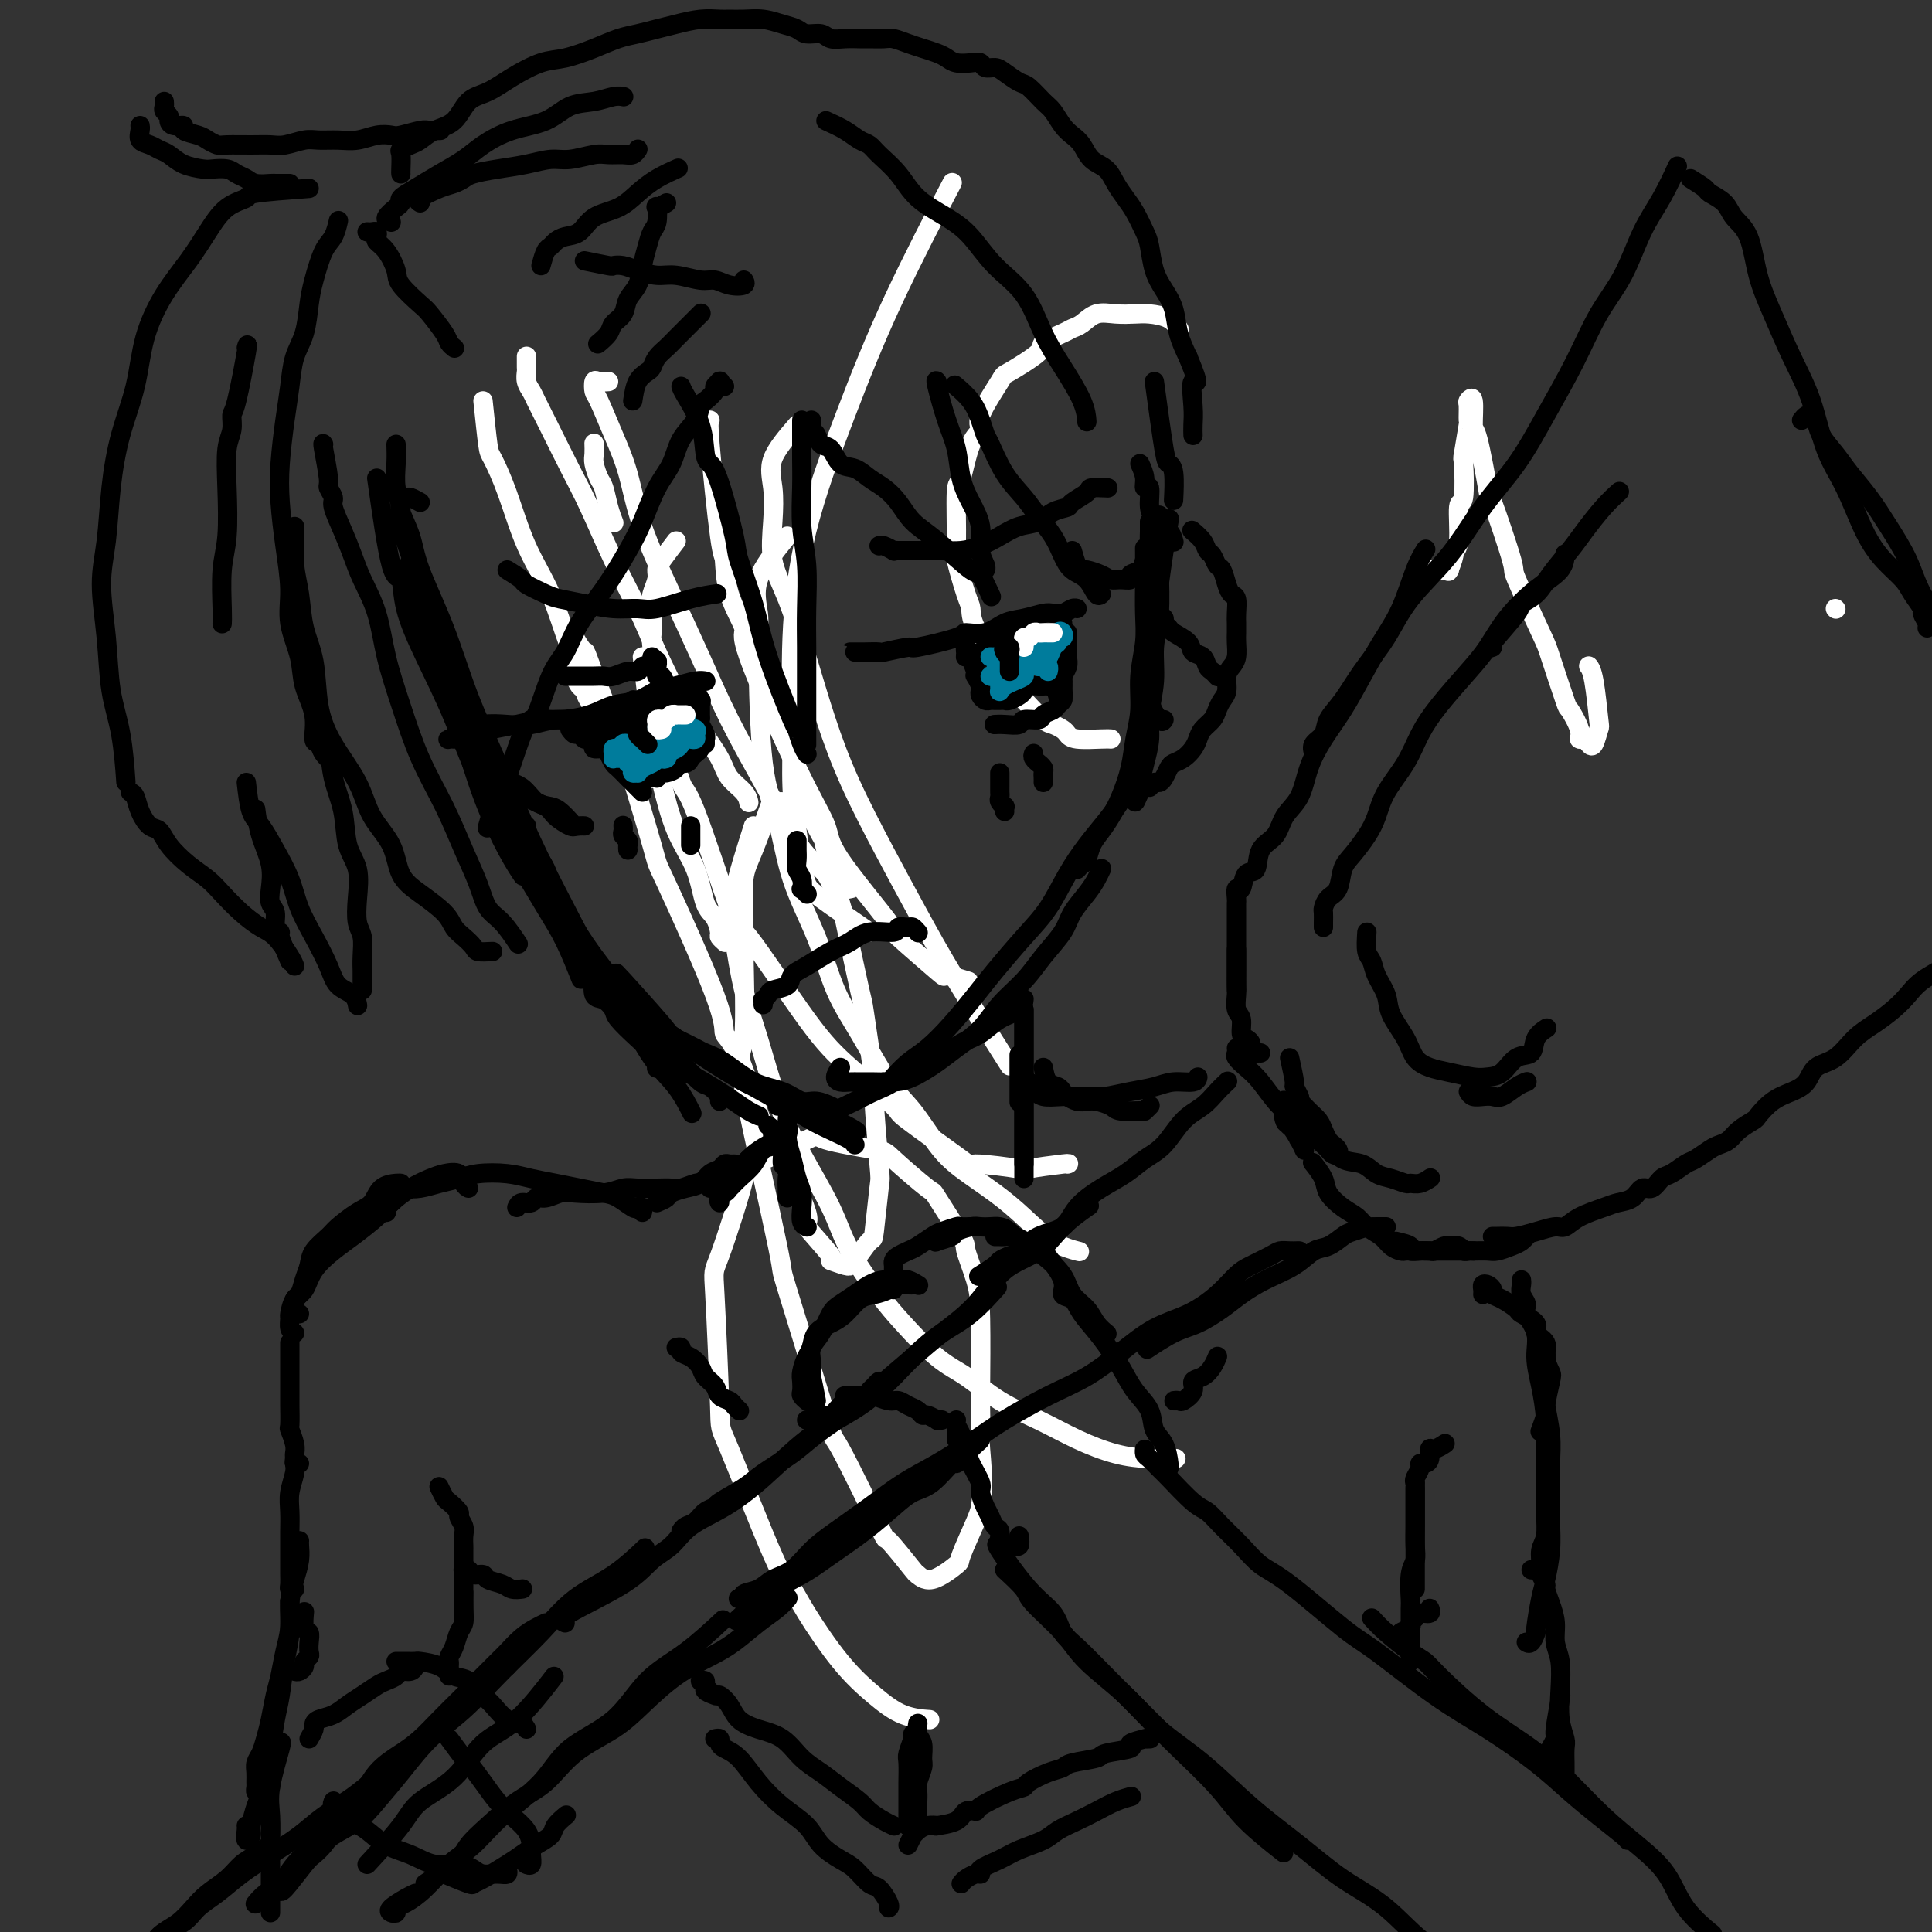 <svg viewBox='0 0 400 400' version='1.1' xmlns='http://www.w3.org/2000/svg' xmlns:xlink='http://www.w3.org/1999/xlink'><rect x="0" y="0" width="400" height="400" fill="#333333" stroke="none"/><g fill='none' stroke='#FFFFFF' stroke-width='4' stroke-linecap='round' stroke-linejoin='round'><path d='M133,136c0.681,5.882 1.361,11.764 2,16c0.639,4.236 1.235,6.824 2,10c0.765,3.176 1.697,6.938 3,10c1.303,3.062 2.975,5.422 4,8c1.025,2.578 1.403,5.374 2,7c0.597,1.626 1.414,2.082 2,3c0.586,0.918 0.941,2.298 1,3c0.059,0.702 -0.176,0.728 0,1c0.176,0.272 0.765,0.792 1,1c0.235,0.208 0.118,0.104 0,0'/><path d='M123,92c-0.006,-0.188 -0.013,-0.375 0,0c0.013,0.375 0.045,1.314 0,2c-0.045,0.686 -0.166,1.119 0,2c0.166,0.881 0.619,2.208 1,3c0.381,0.792 0.690,1.047 1,2c0.310,0.953 0.622,2.603 1,4c0.378,1.397 0.822,2.542 1,3c0.178,0.458 0.089,0.229 0,0'/><path d='M100,83c0.377,3.604 0.754,7.208 1,9c0.246,1.792 0.360,1.774 1,3c0.640,1.226 1.804,3.698 3,7c1.196,3.302 2.424,7.435 4,11c1.576,3.565 3.500,6.561 5,10c1.500,3.439 2.575,7.319 4,11c1.425,3.681 3.198,7.162 5,10c1.802,2.838 3.632,5.034 5,7c1.368,1.966 2.274,3.702 3,5c0.726,1.298 1.272,2.157 2,3c0.728,0.843 1.636,1.669 2,2c0.364,0.331 0.182,0.165 0,0'/><path d='M109,74c0.002,-0.209 0.004,-0.417 0,0c-0.004,0.417 -0.014,1.460 0,2c0.014,0.540 0.050,0.577 0,1c-0.050,0.423 -0.187,1.230 0,2c0.187,0.770 0.699,1.502 1,2c0.301,0.498 0.393,0.762 1,2c0.607,1.238 1.730,3.451 3,6c1.270,2.549 2.687,5.432 4,8c1.313,2.568 2.522,4.819 4,8c1.478,3.181 3.227,7.293 5,11c1.773,3.707 3.571,7.009 5,10c1.429,2.991 2.489,5.672 4,9c1.511,3.328 3.473,7.304 5,10c1.527,2.696 2.619,4.113 4,6c1.381,1.887 3.049,4.243 4,6c0.951,1.757 1.183,2.914 2,4c0.817,1.086 2.220,2.100 3,3c0.780,0.900 0.937,1.686 1,2c0.063,0.314 0.031,0.157 0,0'/><path d='M126,79c-0.735,0.056 -1.470,0.113 -2,0c-0.530,-0.113 -0.854,-0.394 -1,0c-0.146,0.394 -0.113,1.463 0,2c0.113,0.537 0.307,0.543 1,2c0.693,1.457 1.885,4.365 3,7c1.115,2.635 2.154,4.995 3,8c0.846,3.005 1.499,6.653 3,11c1.501,4.347 3.850,9.392 6,14c2.150,4.608 4.100,8.777 6,13c1.900,4.223 3.749,8.499 6,13c2.251,4.501 4.905,9.228 7,13c2.095,3.772 3.630,6.590 5,9c1.370,2.410 2.574,4.411 4,6c1.426,1.589 3.076,2.766 4,4c0.924,1.234 1.124,2.527 2,3c0.876,0.473 2.428,0.127 3,0c0.572,-0.127 0.163,-0.036 0,0c-0.163,0.036 -0.082,0.018 0,0'/><path d='M147,87c-0.197,0.071 -0.394,0.142 0,5c0.394,4.858 1.379,14.501 2,19c0.621,4.499 0.878,3.852 1,5c0.122,1.148 0.110,4.092 1,7c0.890,2.908 2.681,5.780 3,7c0.319,1.220 -0.833,0.788 1,6c1.833,5.212 6.651,16.069 10,23c3.349,6.931 5.228,9.935 6,12c0.772,2.065 0.438,3.189 3,7c2.562,3.811 8.022,10.307 10,13c1.978,2.693 0.475,1.584 2,3c1.525,1.416 6.079,5.359 8,7c1.921,1.641 1.210,0.980 2,1c0.790,0.020 3.083,0.720 4,1c0.917,0.280 0.459,0.140 0,0'/><path d='M140,112c-1.147,1.503 -2.293,3.007 -3,4c-0.707,0.993 -0.974,1.476 -1,2c-0.026,0.524 0.190,1.089 0,2c-0.190,0.911 -0.784,2.168 -1,3c-0.216,0.832 -0.054,1.240 0,2c0.054,0.760 -0.001,1.873 0,3c0.001,1.127 0.058,2.269 0,3c-0.058,0.731 -0.230,1.052 0,3c0.230,1.948 0.861,5.522 1,8c0.139,2.478 -0.215,3.858 0,5c0.215,1.142 0.997,2.046 2,5c1.003,2.954 2.227,7.958 3,10c0.773,2.042 1.096,1.122 3,6c1.904,4.878 5.388,15.553 7,20c1.612,4.447 1.353,2.666 4,6c2.647,3.334 8.200,11.784 12,17c3.800,5.216 5.846,7.197 9,10c3.154,2.803 7.415,6.429 9,8c1.585,1.571 0.495,1.087 3,3c2.505,1.913 8.606,6.222 11,8c2.394,1.778 1.083,1.027 3,1c1.917,-0.027 7.063,0.672 9,1c1.937,0.328 0.663,0.284 2,0c1.337,-0.284 5.283,-0.807 7,-1c1.717,-0.193 1.205,-0.055 1,0c-0.205,0.055 -0.102,0.028 0,0'/><path d='M230,153c-0.335,-0.024 -0.670,-0.048 -2,0c-1.330,0.048 -3.653,0.170 -5,0c-1.347,-0.170 -1.716,-0.630 -2,-1c-0.284,-0.370 -0.482,-0.649 -1,-1c-0.518,-0.351 -1.355,-0.773 -2,-1c-0.645,-0.227 -1.097,-0.258 -2,-1c-0.903,-0.742 -2.256,-2.193 -3,-3c-0.744,-0.807 -0.878,-0.969 -2,-2c-1.122,-1.031 -3.230,-2.932 -4,-4c-0.770,-1.068 -0.200,-1.302 -1,-3c-0.800,-1.698 -2.971,-4.859 -4,-7c-1.029,-2.141 -0.917,-3.261 -1,-4c-0.083,-0.739 -0.359,-1.095 -1,-3c-0.641,-1.905 -1.645,-5.357 -2,-7c-0.355,-1.643 -0.062,-1.476 0,-4c0.062,-2.524 -0.106,-7.739 0,-10c0.106,-2.261 0.488,-1.570 1,-3c0.512,-1.430 1.154,-4.982 2,-7c0.846,-2.018 1.895,-2.502 2,-3c0.105,-0.498 -0.736,-1.011 0,-3c0.736,-1.989 3.048,-5.454 4,-7c0.952,-1.546 0.545,-1.174 2,-2c1.455,-0.826 4.774,-2.850 6,-4c1.226,-1.150 0.361,-1.426 1,-2c0.639,-0.574 2.782,-1.446 4,-2c1.218,-0.554 1.513,-0.789 2,-1c0.487,-0.211 1.168,-0.397 2,-1c0.832,-0.603 1.816,-1.624 3,-2c1.184,-0.376 2.570,-0.107 4,0c1.430,0.107 2.905,0.054 4,0c1.095,-0.054 1.809,-0.107 3,0c1.191,0.107 2.859,0.375 4,1c1.141,0.625 1.755,1.607 2,2c0.245,0.393 0.123,0.196 0,0'/><path d='M295,118c0.219,-0.000 0.437,-0.001 1,0c0.563,0.001 1.470,0.003 2,0c0.530,-0.003 0.682,-0.011 1,0c0.318,0.011 0.802,0.042 1,0c0.198,-0.042 0.110,-0.155 0,0c-0.110,0.155 -0.241,0.579 0,0c0.241,-0.579 0.853,-2.162 1,-3c0.147,-0.838 -0.171,-0.930 0,-1c0.171,-0.070 0.829,-0.118 1,-2c0.171,-1.882 -0.147,-5.599 0,-7c0.147,-1.401 0.757,-0.488 1,-2c0.243,-1.512 0.118,-5.449 0,-7c-0.118,-1.551 -0.229,-0.716 0,-2c0.229,-1.284 0.797,-4.689 1,-6c0.203,-1.311 0.040,-0.529 0,-1c-0.040,-0.471 0.044,-2.195 0,-3c-0.044,-0.805 -0.214,-0.689 0,-1c0.214,-0.311 0.814,-1.048 1,0c0.186,1.048 -0.040,3.880 0,5c0.040,1.120 0.346,0.528 1,3c0.654,2.472 1.657,8.008 2,10c0.343,1.992 0.026,0.442 1,3c0.974,2.558 3.238,9.226 4,12c0.762,2.774 0.020,1.654 1,4c0.980,2.346 3.682,8.158 5,11c1.318,2.842 1.252,2.713 2,5c0.748,2.287 2.308,6.990 3,9c0.692,2.010 0.514,1.326 1,2c0.486,0.674 1.636,2.705 2,4c0.364,1.295 -0.056,1.852 0,2c0.056,0.148 0.590,-0.115 1,0c0.410,0.115 0.695,0.606 1,1c0.305,0.394 0.628,0.690 1,0c0.372,-0.690 0.793,-2.367 1,-3c0.207,-0.633 0.200,-0.221 0,-2c-0.200,-1.779 -0.592,-5.748 -1,-8c-0.408,-2.252 -0.831,-2.786 -1,-3c-0.169,-0.214 -0.085,-0.107 0,0'/><path d='M380,126c0.000,0.000 0.100,0.100 0.1,0.1'/><path d='M165,88c-2.109,2.438 -4.217,4.877 -5,7c-0.783,2.123 -0.240,3.931 0,6c0.240,2.069 0.177,4.400 0,7c-0.177,2.600 -0.469,5.469 0,8c0.469,2.531 1.698,4.723 3,8c1.302,3.277 2.678,7.638 4,12c1.322,4.362 2.591,8.725 4,13c1.409,4.275 2.957,8.462 5,13c2.043,4.538 4.581,9.429 7,14c2.419,4.571 4.721,8.823 7,13c2.279,4.177 4.537,8.278 8,14c3.463,5.722 8.132,13.063 10,16c1.868,2.937 0.934,1.468 0,0'/><path d='M163,111c-2.539,3.126 -5.077,6.252 -6,9c-0.923,2.748 -0.230,5.118 0,7c0.230,1.882 -0.003,3.275 0,9c0.003,5.725 0.243,15.782 1,22c0.757,6.218 2.031,8.598 3,12c0.969,3.402 1.634,7.827 3,12c1.366,4.173 3.435,8.094 5,12c1.565,3.906 2.627,7.797 4,11c1.373,3.203 3.057,5.717 5,9c1.943,3.283 4.146,7.336 6,10c1.854,2.664 3.358,3.940 5,6c1.642,2.060 3.420,4.905 5,7c1.580,2.095 2.960,3.441 5,5c2.040,1.559 4.740,3.332 7,5c2.260,1.668 4.080,3.231 6,5c1.920,1.769 3.940,3.746 6,5c2.060,1.254 4.160,1.787 5,2c0.840,0.213 0.420,0.107 0,0'/><path d='M156,171c-1.648,5.174 -3.295,10.347 -4,14c-0.705,3.653 -0.466,5.784 0,9c0.466,3.216 1.160,7.516 2,11c0.840,3.484 1.825,6.153 3,10c1.175,3.847 2.541,8.871 4,13c1.459,4.129 3.013,7.364 5,11c1.987,3.636 4.407,7.673 6,11c1.593,3.327 2.360,5.942 4,9c1.640,3.058 4.155,6.558 6,9c1.845,2.442 3.022,3.825 5,6c1.978,2.175 4.756,5.141 7,7c2.244,1.859 3.953,2.610 6,4c2.047,1.390 4.433,3.420 7,5c2.567,1.580 5.316,2.711 8,4c2.684,1.289 5.305,2.738 8,4c2.695,1.262 5.465,2.338 8,3c2.535,0.662 4.836,0.909 7,1c2.164,0.091 4.190,0.026 5,0c0.810,-0.026 0.405,-0.013 0,0'/><path d='M180,193c-3.911,-2.697 -7.822,-5.395 -10,-7c-2.178,-1.605 -2.622,-2.118 -3,-3c-0.378,-0.882 -0.691,-2.132 -1,-4c-0.309,-1.868 -0.613,-4.353 -1,-7c-0.387,-2.647 -0.855,-5.456 -1,-9c-0.145,-3.544 0.033,-7.822 0,-13c-0.033,-5.178 -0.277,-11.254 0,-18c0.277,-6.746 1.074,-14.161 3,-22c1.926,-7.839 4.980,-16.101 8,-24c3.020,-7.899 6.005,-15.434 10,-24c3.995,-8.566 8.998,-18.162 11,-22c2.002,-3.838 1.001,-1.919 0,0'/><path d='M133,161c0.603,-0.087 1.206,-0.174 -1,-3c-2.206,-2.826 -7.221,-8.391 -9,-11c-1.779,-2.609 -0.323,-2.261 0,-2c0.323,0.261 -0.488,0.436 -1,0c-0.512,-0.436 -0.725,-1.483 -1,-2c-0.275,-0.517 -0.613,-0.506 -1,-1c-0.387,-0.494 -0.822,-1.495 -1,-2c-0.178,-0.505 -0.100,-0.516 0,-1c0.100,-0.484 0.223,-1.443 0,-2c-0.223,-0.557 -0.791,-0.713 -1,-1c-0.209,-0.287 -0.057,-0.704 0,-1c0.057,-0.296 0.020,-0.472 0,-1c-0.020,-0.528 -0.021,-1.409 0,-2c0.021,-0.591 0.066,-0.892 0,-1c-0.066,-0.108 -0.243,-0.024 0,0c0.243,0.024 0.907,-0.011 1,0c0.093,0.011 -0.384,0.068 0,1c0.384,0.932 1.628,2.740 2,3c0.372,0.260 -0.127,-1.026 1,2c1.127,3.026 3.879,10.364 5,13c1.121,2.636 0.610,0.569 2,5c1.390,4.431 4.680,15.360 6,20c1.320,4.640 0.669,2.989 3,8c2.331,5.011 7.645,16.682 10,23c2.355,6.318 1.751,7.281 2,8c0.249,0.719 1.350,1.192 3,5c1.650,3.808 3.849,10.951 5,14c1.151,3.049 1.254,2.003 3,5c1.746,2.997 5.133,10.036 6,13c0.867,2.964 -0.787,1.852 0,3c0.787,1.148 4.016,4.557 5,6c0.984,1.443 -0.276,0.921 0,1c0.276,0.079 2.087,0.758 3,1c0.913,0.242 0.928,0.047 1,0c0.072,-0.047 0.203,0.056 1,-1c0.797,-1.056 2.262,-3.270 3,-4c0.738,-0.730 0.750,0.025 1,-2c0.250,-2.025 0.739,-6.829 1,-9c0.261,-2.171 0.293,-1.710 0,-5c-0.293,-3.290 -0.913,-10.331 -1,-13c-0.087,-2.669 0.358,-0.967 0,-4c-0.358,-3.033 -1.519,-10.800 -2,-14c-0.481,-3.200 -0.284,-1.832 -1,-5c-0.716,-3.168 -2.347,-10.870 -3,-14c-0.653,-3.130 -0.328,-1.686 -1,-4c-0.672,-2.314 -2.341,-8.386 -3,-11c-0.659,-2.614 -0.307,-1.772 -1,-3c-0.693,-1.228 -2.430,-4.528 -3,-6c-0.570,-1.472 0.025,-1.118 -1,-1c-1.025,0.118 -3.672,-0.002 -5,0c-1.328,0.002 -1.337,0.124 -2,2c-0.663,1.876 -1.980,5.504 -3,8c-1.020,2.496 -1.745,3.860 -2,6c-0.255,2.140 -0.042,5.056 0,7c0.042,1.944 -0.088,2.916 0,8c0.088,5.084 0.393,14.281 0,18c-0.393,3.719 -1.482,1.962 0,10c1.482,8.038 5.537,25.873 7,33c1.463,7.127 0.335,3.546 2,9c1.665,5.454 6.125,19.942 8,26c1.875,6.058 1.166,3.684 3,7c1.834,3.316 6.211,12.321 8,16c1.789,3.679 0.992,2.033 2,3c1.008,0.967 3.823,4.549 5,6c1.177,1.451 0.718,0.771 1,1c0.282,0.229 1.305,1.365 3,1c1.695,-0.365 4.063,-2.232 5,-3c0.937,-0.768 0.445,-0.438 1,-2c0.555,-1.562 2.159,-5.018 3,-7c0.841,-1.982 0.921,-2.491 1,-3'/><path d='M203,312c0.774,-4.389 0.208,-9.362 0,-12c-0.208,-2.638 -0.057,-2.940 0,-4c0.057,-1.060 0.022,-2.876 0,-4c-0.022,-1.124 -0.029,-1.555 0,-5c0.029,-3.445 0.094,-9.905 0,-14c-0.094,-4.095 -0.348,-5.824 -1,-8c-0.652,-2.176 -1.702,-4.800 -2,-6c-0.298,-1.200 0.157,-0.975 -1,-3c-1.157,-2.025 -3.926,-6.300 -5,-8c-1.074,-1.700 -0.452,-0.825 -2,-2c-1.548,-1.175 -5.264,-4.400 -7,-6c-1.736,-1.600 -1.490,-1.575 -4,-2c-2.510,-0.425 -7.776,-1.299 -10,-2c-2.224,-0.701 -1.406,-1.228 -4,0c-2.594,1.228 -8.600,4.212 -11,5c-2.400,0.788 -1.194,-0.621 -2,3c-0.806,3.621 -3.625,12.273 -5,16c-1.375,3.727 -1.305,2.530 -1,8c0.305,5.470 0.844,17.605 1,23c0.156,5.395 -0.071,4.048 2,9c2.071,4.952 6.440,16.204 9,22c2.560,5.796 3.313,6.138 4,7c0.687,0.862 1.309,2.245 3,5c1.691,2.755 4.450,6.882 7,10c2.550,3.118 4.890,5.228 7,7c2.110,1.772 3.991,3.208 6,4c2.009,0.792 4.145,0.941 5,1c0.855,0.059 0.427,0.030 0,0'/></g>
<g fill='none' stroke='#000000' stroke-width='4' stroke-linecap='round' stroke-linejoin='round'><path d='M85,117c-0.232,-0.510 -0.464,-1.021 0,2c0.464,3.021 1.624,9.573 3,14c1.376,4.427 2.969,6.728 4,9c1.031,2.272 1.499,4.515 2,6c0.501,1.485 1.035,2.213 2,5c0.965,2.787 2.362,7.634 4,12c1.638,4.366 3.518,8.252 5,11c1.482,2.748 2.566,4.356 3,5c0.434,0.644 0.217,0.322 0,0'/><path d='M82,92c0.036,1.227 0.071,2.455 0,4c-0.071,1.545 -0.249,3.409 0,5c0.249,1.591 0.926,2.910 1,4c0.074,1.090 -0.455,1.951 0,4c0.455,2.049 1.894,5.286 3,9c1.106,3.714 1.879,7.906 3,12c1.121,4.094 2.589,8.089 4,12c1.411,3.911 2.765,7.739 4,12c1.235,4.261 2.352,8.954 4,13c1.648,4.046 3.825,7.446 6,11c2.175,3.554 4.346,7.262 6,10c1.654,2.738 2.792,4.506 4,7c1.208,2.494 2.488,5.712 3,7c0.512,1.288 0.256,0.644 0,0'/><path d='M87,104c-0.763,-0.429 -1.527,-0.857 -2,-1c-0.473,-0.143 -0.656,0.000 -1,0c-0.344,-0.000 -0.849,-0.144 -1,0c-0.151,0.144 0.051,0.577 0,1c-0.051,0.423 -0.357,0.838 0,2c0.357,1.162 1.377,3.072 2,5c0.623,1.928 0.849,3.874 2,7c1.151,3.126 3.226,7.430 5,12c1.774,4.570 3.245,9.405 5,14c1.755,4.595 3.792,8.950 6,14c2.208,5.050 4.586,10.794 7,16c2.414,5.206 4.865,9.874 7,14c2.135,4.126 3.956,7.712 6,11c2.044,3.288 4.313,6.279 6,9c1.687,2.721 2.792,5.173 4,7c1.208,1.827 2.517,3.030 3,4c0.483,0.970 0.138,1.706 0,2c-0.138,0.294 -0.069,0.147 0,0'/><path d='M78,99c1.050,7.390 2.099,14.780 3,18c0.901,3.220 1.652,2.270 2,3c0.348,0.730 0.293,3.139 1,6c0.707,2.861 2.177,6.174 4,10c1.823,3.826 4.000,8.166 6,13c2.000,4.834 3.825,10.162 7,16c3.175,5.838 7.701,12.187 12,19c4.299,6.813 8.371,14.089 10,17c1.629,2.911 0.814,1.455 0,0'/><path d='M96,148c-0.729,-1.513 -1.457,-3.027 0,1c1.457,4.027 5.100,13.594 7,18c1.900,4.406 2.058,3.651 3,5c0.942,1.349 2.670,4.804 4,7c1.330,2.196 2.263,3.134 4,6c1.737,2.866 4.277,7.658 7,12c2.723,4.342 5.630,8.232 8,12c2.370,3.768 4.202,7.412 6,10c1.798,2.588 3.561,4.120 5,6c1.439,1.880 2.554,4.109 3,5c0.446,0.891 0.223,0.446 0,0'/><path d='M109,171c0.098,1.220 0.196,2.440 1,4c0.804,1.560 2.314,3.461 3,5c0.686,1.539 0.549,2.715 1,4c0.451,1.285 1.491,2.679 3,5c1.509,2.321 3.487,5.571 6,9c2.513,3.429 5.561,7.039 8,11c2.439,3.961 4.268,8.275 5,10c0.732,1.725 0.366,0.863 0,0'/><path d='M118,192c-0.170,-0.023 -0.340,-0.047 0,1c0.340,1.047 1.191,3.163 2,4c0.809,0.837 1.578,0.393 2,1c0.422,0.607 0.499,2.265 1,3c0.501,0.735 1.428,0.548 2,1c0.572,0.452 0.790,1.543 2,3c1.210,1.457 3.412,3.278 5,5c1.588,1.722 2.563,3.344 4,5c1.437,1.656 3.338,3.348 5,5c1.662,1.652 3.086,3.266 4,4c0.914,0.734 1.317,0.589 2,1c0.683,0.411 1.645,1.380 2,2c0.355,0.620 0.101,0.891 0,1c-0.101,0.109 -0.051,0.054 0,0'/><path d='M123,202c-0.167,1.629 -0.334,3.257 0,4c0.334,0.743 1.171,0.599 2,1c0.829,0.401 1.652,1.346 2,2c0.348,0.654 0.221,1.019 1,2c0.779,0.981 2.462,2.580 4,4c1.538,1.420 2.929,2.660 5,4c2.071,1.340 4.821,2.779 7,4c2.179,1.221 3.785,2.222 5,3c1.215,0.778 2.037,1.332 3,2c0.963,0.668 2.067,1.449 3,2c0.933,0.551 1.695,0.872 2,1c0.305,0.128 0.152,0.064 0,0'/><path d='M120,197c2.627,3.173 5.253,6.346 7,8c1.747,1.654 2.613,1.791 3,2c0.387,0.209 0.294,0.492 2,2c1.706,1.508 5.209,4.242 8,6c2.791,1.758 4.868,2.539 7,4c2.132,1.461 4.320,3.600 7,5c2.680,1.400 5.854,2.060 8,3c2.146,0.940 3.266,2.159 5,3c1.734,0.841 4.082,1.303 6,2c1.918,0.697 3.405,1.628 4,2c0.595,0.372 0.297,0.186 0,0'/><path d='M128,202c-0.454,-0.548 -0.907,-1.095 1,1c1.907,2.095 6.176,6.833 8,9c1.824,2.167 1.205,1.764 3,3c1.795,1.236 6.005,4.113 9,6c2.995,1.887 4.774,2.785 7,4c2.226,1.215 4.898,2.746 7,4c2.102,1.254 3.635,2.231 5,3c1.365,0.769 2.562,1.330 4,2c1.438,0.670 3.118,1.450 4,2c0.882,0.550 0.966,0.872 1,1c0.034,0.128 0.017,0.064 0,0'/><path d='M140,215c1.548,0.763 3.096,1.527 4,2c0.904,0.473 1.166,0.656 2,1c0.834,0.344 2.242,0.848 4,2c1.758,1.152 3.866,2.954 6,4c2.134,1.046 4.296,1.338 6,2c1.704,0.662 2.952,1.693 4,2c1.048,0.307 1.898,-0.110 3,0c1.102,0.110 2.458,0.746 3,1c0.542,0.254 0.271,0.127 0,0'/><path d='M167,229c1.582,0.828 3.164,1.655 4,2c0.836,0.345 0.926,0.207 1,0c0.074,-0.207 0.132,-0.482 1,-1c0.868,-0.518 2.545,-1.278 4,-2c1.455,-0.722 2.689,-1.405 4,-2c1.311,-0.595 2.699,-1.103 4,-2c1.301,-0.897 2.514,-2.184 4,-3c1.486,-0.816 3.246,-1.163 5,-2c1.754,-0.837 3.503,-2.165 5,-3c1.497,-0.835 2.741,-1.177 4,-2c1.259,-0.823 2.533,-2.128 4,-3c1.467,-0.872 3.126,-1.312 4,-2c0.874,-0.688 0.964,-1.625 1,-2c0.036,-0.375 0.018,-0.187 0,0'/><path d='M174,221c-0.487,0.732 -0.974,1.464 -1,2c-0.026,0.536 0.408,0.876 1,1c0.592,0.124 1.343,0.032 2,0c0.657,-0.032 1.222,-0.004 2,0c0.778,0.004 1.771,-0.018 3,0c1.229,0.018 2.695,0.074 4,0c1.305,-0.074 2.448,-0.280 4,-1c1.552,-0.720 3.514,-1.955 5,-3c1.486,-1.045 2.497,-1.898 4,-3c1.503,-1.102 3.499,-2.451 5,-4c1.501,-1.549 2.509,-3.299 4,-5c1.491,-1.701 3.467,-3.354 5,-5c1.533,-1.646 2.624,-3.284 4,-5c1.376,-1.716 3.038,-3.511 4,-5c0.962,-1.489 1.225,-2.672 2,-4c0.775,-1.328 2.063,-2.799 3,-4c0.937,-1.201 1.521,-2.131 2,-3c0.479,-0.869 0.851,-1.677 1,-2c0.149,-0.323 0.074,-0.162 0,0'/><path d='M183,224c0.376,0.039 0.753,0.077 1,0c0.247,-0.077 0.366,-0.271 1,-1c0.634,-0.729 1.784,-1.994 3,-3c1.216,-1.006 2.498,-1.752 4,-3c1.502,-1.248 3.223,-2.999 5,-5c1.777,-2.001 3.609,-4.252 5,-6c1.391,-1.748 2.343,-2.991 4,-5c1.657,-2.009 4.021,-4.783 6,-7c1.979,-2.217 3.573,-3.876 5,-6c1.427,-2.124 2.686,-4.714 4,-7c1.314,-2.286 2.684,-4.269 4,-6c1.316,-1.731 2.577,-3.210 4,-5c1.423,-1.790 3.008,-3.892 4,-6c0.992,-2.108 1.390,-4.222 2,-6c0.610,-1.778 1.432,-3.219 2,-5c0.568,-1.781 0.884,-3.903 1,-6c0.116,-2.097 0.033,-4.171 0,-5c-0.033,-0.829 -0.017,-0.415 0,0'/><path d='M223,180c0.327,-0.381 0.654,-0.762 1,-1c0.346,-0.238 0.711,-0.333 1,-1c0.289,-0.667 0.501,-1.906 1,-3c0.499,-1.094 1.285,-2.045 2,-3c0.715,-0.955 1.358,-1.915 2,-3c0.642,-1.085 1.281,-2.293 2,-4c0.719,-1.707 1.517,-3.911 2,-6c0.483,-2.089 0.651,-4.062 1,-6c0.349,-1.938 0.878,-3.842 1,-6c0.122,-2.158 -0.163,-4.568 0,-7c0.163,-2.432 0.776,-4.884 1,-7c0.224,-2.116 0.060,-3.897 0,-6c-0.060,-2.103 -0.016,-4.528 0,-7c0.016,-2.472 0.005,-4.992 0,-6c-0.005,-1.008 -0.002,-0.504 0,0'/><path d='M237,163c-0.285,0.098 -0.570,0.197 -1,1c-0.430,0.803 -1.006,2.311 -1,2c0.006,-0.311 0.594,-2.440 1,-4c0.406,-1.560 0.630,-2.551 1,-4c0.370,-1.449 0.888,-3.356 1,-5c0.112,-1.644 -0.180,-3.025 0,-5c0.180,-1.975 0.833,-4.544 1,-7c0.167,-2.456 -0.151,-4.799 0,-7c0.151,-2.201 0.773,-4.261 1,-7c0.227,-2.739 0.061,-6.157 0,-9c-0.061,-2.843 -0.016,-5.112 0,-7c0.016,-1.888 0.005,-3.397 0,-4c-0.005,-0.603 -0.002,-0.302 0,0'/><path d='M241,149c-0.197,0.325 -0.393,0.649 -1,0c-0.607,-0.649 -1.624,-2.272 -2,-4c-0.376,-1.728 -0.112,-3.562 0,-5c0.112,-1.438 0.071,-2.479 0,-3c-0.071,-0.521 -0.173,-0.522 0,-2c0.173,-1.478 0.621,-4.432 1,-7c0.379,-2.568 0.689,-4.750 1,-7c0.311,-2.250 0.622,-4.567 1,-7c0.378,-2.433 0.822,-4.981 1,-6c0.178,-1.019 0.089,-0.510 0,0'/><path d='M76,386c2.680,-2.916 5.361,-5.832 7,-8c1.639,-2.168 2.237,-3.588 4,-5c1.763,-1.412 4.691,-2.818 7,-5c2.309,-2.182 4.000,-5.142 6,-7c2.000,-1.858 4.308,-2.616 7,-5c2.692,-2.384 5.769,-6.396 7,-8c1.231,-1.604 0.615,-0.802 0,0'/><path d='M58,391c0.016,0.519 0.032,1.038 1,0c0.968,-1.038 2.888,-3.631 4,-5c1.112,-1.369 1.416,-1.512 2,-2c0.584,-0.488 1.449,-1.321 2,-2c0.551,-0.679 0.788,-1.205 2,-2c1.212,-0.795 3.399,-1.857 5,-3c1.601,-1.143 2.617,-2.365 4,-4c1.383,-1.635 3.134,-3.684 5,-6c1.866,-2.316 3.847,-4.898 6,-7c2.153,-2.102 4.478,-3.722 7,-6c2.522,-2.278 5.240,-5.214 8,-8c2.760,-2.786 5.560,-5.423 8,-8c2.440,-2.577 4.520,-5.093 7,-7c2.480,-1.907 5.360,-3.206 8,-5c2.640,-1.794 5.040,-4.084 6,-5c0.960,-0.916 0.480,-0.458 0,0'/><path d='M113,336c-0.586,0.277 -1.172,0.553 -2,1c-0.828,0.447 -1.898,1.064 -3,2c-1.102,0.936 -2.237,2.192 -3,3c-0.763,0.808 -1.155,1.167 -2,2c-0.845,0.833 -2.144,2.141 -3,3c-0.856,0.859 -1.270,1.268 -2,2c-0.730,0.732 -1.777,1.786 -3,3c-1.223,1.214 -2.622,2.589 -4,4c-1.378,1.411 -2.735,2.859 -4,4c-1.265,1.141 -2.438,1.974 -4,3c-1.562,1.026 -3.513,2.244 -5,4c-1.487,1.756 -2.508,4.050 -4,6c-1.492,1.950 -3.453,3.558 -5,5c-1.547,1.442 -2.681,2.720 -4,4c-1.319,1.280 -2.823,2.564 -4,4c-1.177,1.436 -2.027,3.024 -3,4c-0.973,0.976 -2.070,1.340 -3,2c-0.930,0.660 -1.694,1.617 -2,2c-0.306,0.383 -0.153,0.191 0,0'/><path d='M88,390c1.172,-0.759 2.343,-1.518 3,-2c0.657,-0.482 0.799,-0.686 1,-1c0.201,-0.314 0.460,-0.738 1,-1c0.540,-0.262 1.361,-0.364 2,-1c0.639,-0.636 1.097,-1.807 2,-3c0.903,-1.193 2.250,-2.408 4,-4c1.750,-1.592 3.904,-3.561 6,-5c2.096,-1.439 4.133,-2.348 6,-4c1.867,-1.652 3.562,-4.045 6,-6c2.438,-1.955 5.617,-3.470 8,-5c2.383,-1.530 3.971,-3.074 6,-5c2.029,-1.926 4.501,-4.234 7,-6c2.499,-1.766 5.027,-2.988 7,-4c1.973,-1.012 3.390,-1.813 5,-3c1.610,-1.187 3.411,-2.762 5,-4c1.589,-1.238 2.966,-2.141 4,-3c1.034,-0.859 1.724,-1.674 2,-2c0.276,-0.326 0.138,-0.163 0,0'/><path d='M86,392c-0.514,0.225 -1.029,0.449 -2,1c-0.971,0.551 -2.399,1.428 -3,2c-0.601,0.572 -0.374,0.840 0,1c0.374,0.160 0.896,0.213 1,0c0.104,-0.213 -0.210,-0.691 0,-1c0.210,-0.309 0.944,-0.450 2,-1c1.056,-0.550 2.435,-1.509 4,-3c1.565,-1.491 3.317,-3.514 5,-5c1.683,-1.486 3.299,-2.435 5,-4c1.701,-1.565 3.488,-3.748 6,-6c2.512,-2.252 5.750,-4.574 8,-7c2.250,-2.426 3.511,-4.956 6,-7c2.489,-2.044 6.206,-3.603 9,-6c2.794,-2.397 4.667,-5.632 7,-8c2.333,-2.368 5.128,-3.868 8,-6c2.872,-2.132 5.821,-4.895 7,-6c1.179,-1.105 0.590,-0.553 0,0'/><path d='M117,336c-0.668,-0.300 -1.336,-0.600 1,-2c2.336,-1.400 7.676,-3.899 11,-6c3.324,-2.101 4.633,-3.804 6,-5c1.367,-1.196 2.792,-1.884 4,-3c1.208,-1.116 2.197,-2.661 4,-4c1.803,-1.339 4.419,-2.473 7,-4c2.581,-1.527 5.126,-3.447 8,-6c2.874,-2.553 6.077,-5.740 9,-8c2.923,-2.260 5.568,-3.593 8,-5c2.432,-1.407 4.652,-2.889 7,-5c2.348,-2.111 4.822,-4.850 7,-7c2.178,-2.150 4.058,-3.710 6,-5c1.942,-1.290 3.946,-2.309 6,-4c2.054,-1.691 4.158,-4.055 5,-5c0.842,-0.945 0.421,-0.473 0,0'/><path d='M141,317c0.240,-0.363 0.481,-0.725 1,-1c0.519,-0.275 1.318,-0.461 2,-1c0.682,-0.539 1.247,-1.431 2,-2c0.753,-0.569 1.695,-0.816 2,-1c0.305,-0.184 -0.028,-0.305 1,-1c1.028,-0.695 3.418,-1.963 5,-3c1.582,-1.037 2.356,-1.843 4,-3c1.644,-1.157 4.157,-2.665 6,-4c1.843,-1.335 3.014,-2.498 5,-4c1.986,-1.502 4.785,-3.343 7,-5c2.215,-1.657 3.846,-3.129 6,-5c2.154,-1.871 4.831,-4.141 7,-6c2.169,-1.859 3.831,-3.308 6,-5c2.169,-1.692 4.845,-3.627 7,-6c2.155,-2.373 3.790,-5.183 6,-7c2.210,-1.817 4.994,-2.642 7,-4c2.006,-1.358 3.232,-3.250 5,-5c1.768,-1.750 4.076,-3.357 5,-4c0.924,-0.643 0.462,-0.321 0,0'/><path d='M203,264c-0.323,0.204 -0.646,0.407 0,0c0.646,-0.407 2.261,-1.426 3,-2c0.739,-0.574 0.604,-0.705 1,-1c0.396,-0.295 1.325,-0.756 2,-1c0.675,-0.244 1.096,-0.270 2,-1c0.904,-0.730 2.293,-2.162 4,-3c1.707,-0.838 3.734,-1.081 5,-2c1.266,-0.919 1.773,-2.512 3,-4c1.227,-1.488 3.174,-2.870 5,-4c1.826,-1.130 3.531,-2.006 5,-3c1.469,-0.994 2.700,-2.104 4,-3c1.300,-0.896 2.667,-1.578 4,-3c1.333,-1.422 2.631,-3.583 4,-5c1.369,-1.417 2.810,-2.091 4,-3c1.190,-0.909 2.128,-2.052 3,-3c0.872,-0.948 1.678,-1.699 2,-2c0.322,-0.301 0.161,-0.150 0,0'/><path d='M261,218c-0.455,-0.024 -0.909,-0.048 -1,0c-0.091,0.048 0.182,0.170 0,0c-0.182,-0.170 -0.818,-0.630 -1,-1c-0.182,-0.370 0.091,-0.650 0,-1c-0.091,-0.350 -0.546,-0.769 -1,-1c-0.454,-0.231 -0.906,-0.274 -1,-1c-0.094,-0.726 0.171,-2.135 0,-3c-0.171,-0.865 -0.778,-1.185 -1,-2c-0.222,-0.815 -0.060,-2.124 0,-3c0.060,-0.876 0.016,-1.317 0,-2c-0.016,-0.683 -0.004,-1.607 0,-3c0.004,-1.393 0.001,-3.255 0,-4c-0.001,-0.745 -0.001,-0.372 0,0'/><path d='M256,205c-0.000,-0.327 -0.000,-0.654 0,-1c0.000,-0.346 0.000,-0.710 0,-1c-0.000,-0.290 -0.000,-0.504 0,-1c0.000,-0.496 0.000,-1.273 0,-2c-0.000,-0.727 -0.000,-1.403 0,-2c0.000,-0.597 0.000,-1.115 0,-2c-0.000,-0.885 -0.000,-2.135 0,-3c0.000,-0.865 0.000,-1.344 0,-2c-0.000,-0.656 -0.001,-1.491 0,-2c0.001,-0.509 0.004,-0.694 0,-1c-0.004,-0.306 -0.013,-0.734 0,-1c0.013,-0.266 0.049,-0.369 0,-1c-0.049,-0.631 -0.184,-1.790 0,-2c0.184,-0.210 0.686,0.528 1,0c0.314,-0.528 0.439,-2.322 1,-3c0.561,-0.678 1.558,-0.241 2,-1c0.442,-0.759 0.330,-2.715 1,-4c0.670,-1.285 2.121,-1.900 3,-3c0.879,-1.100 1.186,-2.686 2,-4c0.814,-1.314 2.135,-2.355 3,-4c0.865,-1.645 1.273,-3.894 2,-6c0.727,-2.106 1.773,-4.068 3,-6c1.227,-1.932 2.636,-3.832 4,-6c1.364,-2.168 2.685,-4.602 4,-7c1.315,-2.398 2.626,-4.759 4,-7c1.374,-2.241 2.812,-4.364 4,-7c1.188,-2.636 2.128,-5.787 3,-8c0.872,-2.213 1.678,-3.490 2,-4c0.322,-0.510 0.161,-0.255 0,0'/><path d='M272,156c-0.214,-0.687 -0.428,-1.375 0,-2c0.428,-0.625 1.500,-1.189 2,-2c0.500,-0.811 0.430,-1.869 1,-3c0.570,-1.131 1.781,-2.335 3,-4c1.219,-1.665 2.445,-3.790 4,-6c1.555,-2.210 3.440,-4.506 5,-7c1.560,-2.494 2.796,-5.187 5,-8c2.204,-2.813 5.376,-5.746 8,-9c2.624,-3.254 4.700,-6.829 7,-10c2.300,-3.171 4.824,-5.936 7,-9c2.176,-3.064 4.003,-6.425 6,-10c1.997,-3.575 4.165,-7.363 6,-11c1.835,-3.637 3.336,-7.123 5,-10c1.664,-2.877 3.490,-5.147 5,-8c1.510,-2.853 2.704,-6.291 4,-9c1.296,-2.709 2.695,-4.691 4,-7c1.305,-2.309 2.516,-4.945 3,-6c0.484,-1.055 0.242,-0.527 0,0'/><path d='M350,37c1.235,0.773 2.470,1.547 3,2c0.530,0.453 0.354,0.587 1,1c0.646,0.413 2.115,1.107 3,2c0.885,0.893 1.187,1.986 2,3c0.813,1.014 2.136,1.950 3,4c0.864,2.050 1.269,5.215 2,8c0.731,2.785 1.787,5.192 3,8c1.213,2.808 2.582,6.017 4,9c1.418,2.983 2.885,5.739 4,9c1.115,3.261 1.878,7.026 3,10c1.122,2.974 2.604,5.155 4,8c1.396,2.845 2.708,6.353 4,9c1.292,2.647 2.566,4.435 4,6c1.434,1.565 3.029,2.909 4,4c0.971,1.091 1.318,1.928 2,3c0.682,1.072 1.699,2.378 2,3c0.301,0.622 -0.115,0.558 0,1c0.115,0.442 0.762,1.388 1,2c0.238,0.612 0.068,0.889 0,1c-0.068,0.111 -0.034,0.055 0,0'/><path d='M373,87c0.337,-0.410 0.674,-0.819 1,-1c0.326,-0.181 0.642,-0.132 1,0c0.358,0.132 0.759,0.347 1,1c0.241,0.653 0.321,1.743 1,3c0.679,1.257 1.957,2.680 3,4c1.043,1.320 1.852,2.539 3,4c1.148,1.461 2.634,3.166 4,5c1.366,1.834 2.610,3.797 4,6c1.390,2.203 2.925,4.645 4,7c1.075,2.355 1.689,4.624 3,7c1.311,2.376 3.318,4.858 5,7c1.682,2.142 3.038,3.945 4,6c0.962,2.055 1.528,4.361 2,6c0.472,1.639 0.849,2.611 1,3c0.151,0.389 0.075,0.194 0,0'/><path d='M274,192c-0.004,-0.213 -0.008,-0.425 0,-1c0.008,-0.575 0.029,-1.512 0,-2c-0.029,-0.488 -0.108,-0.527 0,-1c0.108,-0.473 0.403,-1.378 1,-2c0.597,-0.622 1.497,-0.959 2,-2c0.503,-1.041 0.608,-2.787 1,-4c0.392,-1.213 1.070,-1.894 2,-3c0.930,-1.106 2.110,-2.636 3,-4c0.890,-1.364 1.488,-2.560 2,-4c0.512,-1.440 0.937,-3.123 2,-5c1.063,-1.877 2.763,-3.949 4,-6c1.237,-2.051 2.012,-4.080 3,-6c0.988,-1.920 2.188,-3.731 4,-6c1.812,-2.269 4.237,-4.994 6,-7c1.763,-2.006 2.865,-3.291 4,-5c1.135,-1.709 2.304,-3.842 4,-6c1.696,-2.158 3.918,-4.341 6,-6c2.082,-1.659 4.022,-2.793 5,-4c0.978,-1.207 0.994,-2.488 1,-3c0.006,-0.512 0.003,-0.256 0,0'/><path d='M309,134c-0.556,0.206 -1.112,0.412 0,-1c1.112,-1.412 3.890,-4.443 5,-6c1.110,-1.557 0.550,-1.640 1,-2c0.450,-0.360 1.908,-0.998 3,-2c1.092,-1.002 1.817,-2.367 3,-4c1.183,-1.633 2.825,-3.534 4,-5c1.175,-1.466 1.882,-2.496 3,-4c1.118,-1.504 2.647,-3.482 4,-5c1.353,-1.518 2.529,-2.577 3,-3c0.471,-0.423 0.235,-0.212 0,0'/><path d='M283,193c-0.099,1.529 -0.197,3.058 0,4c0.197,0.942 0.690,1.297 1,2c0.310,0.703 0.438,1.753 1,3c0.562,1.247 1.556,2.691 2,4c0.444,1.309 0.336,2.483 1,4c0.664,1.517 2.100,3.377 3,5c0.900,1.623 1.266,3.010 2,4c0.734,0.990 1.838,1.585 3,2c1.162,0.415 2.383,0.650 4,1c1.617,0.350 3.631,0.814 5,1c1.369,0.186 2.092,0.093 3,0c0.908,-0.093 2.002,-0.186 3,-1c0.998,-0.814 1.900,-2.348 3,-3c1.100,-0.652 2.398,-0.422 3,-1c0.602,-0.578 0.508,-1.963 1,-3c0.492,-1.037 1.569,-1.725 2,-2c0.431,-0.275 0.215,-0.138 0,0'/><path d='M304,226c0.246,0.419 0.492,0.838 1,1c0.508,0.162 1.278,0.068 2,0c0.722,-0.068 1.395,-0.109 2,0c0.605,0.109 1.142,0.370 2,0c0.858,-0.370 2.039,-1.369 3,-2c0.961,-0.631 1.703,-0.895 2,-1c0.297,-0.105 0.148,-0.053 0,0'/><path d='M267,219c0.454,2.060 0.907,4.119 1,5c0.093,0.881 -0.176,0.582 0,1c0.176,0.418 0.795,1.553 1,2c0.205,0.447 -0.004,0.208 0,1c0.004,0.792 0.220,2.617 1,4c0.780,1.383 2.123,2.325 3,3c0.877,0.675 1.287,1.084 2,2c0.713,0.916 1.729,2.340 3,3c1.271,0.660 2.798,0.555 4,1c1.202,0.445 2.079,1.441 3,2c0.921,0.559 1.886,0.682 3,1c1.114,0.318 2.376,0.831 3,1c0.624,0.169 0.611,-0.006 1,0c0.389,0.006 1.182,0.194 2,0c0.818,-0.194 1.662,-0.770 2,-1c0.338,-0.230 0.169,-0.115 0,0'/><path d='M256,217c0.043,0.355 0.086,0.710 0,1c-0.086,0.290 -0.301,0.513 0,1c0.301,0.487 1.120,1.236 2,2c0.880,0.764 1.822,1.542 3,3c1.178,1.458 2.592,3.595 4,5c1.408,1.405 2.811,2.079 4,3c1.189,0.921 2.164,2.090 3,3c0.836,0.910 1.531,1.561 2,2c0.469,0.439 0.711,0.664 1,1c0.289,0.336 0.624,0.781 1,1c0.376,0.219 0.791,0.210 1,0c0.209,-0.210 0.211,-0.623 0,-1c-0.211,-0.377 -0.637,-0.719 -1,-1c-0.363,-0.281 -0.665,-0.499 -1,-1c-0.335,-0.501 -0.704,-1.283 -1,-2c-0.296,-0.717 -0.517,-1.369 -1,-2c-0.483,-0.631 -1.226,-1.243 -2,-2c-0.774,-0.757 -1.580,-1.661 -2,-2c-0.420,-0.339 -0.454,-0.113 -1,0c-0.546,0.113 -1.604,0.114 -2,0c-0.396,-0.114 -0.130,-0.343 0,0c0.130,0.343 0.124,1.258 0,2c-0.124,0.742 -0.365,1.310 0,2c0.365,0.690 1.338,1.502 2,2c0.662,0.498 1.014,0.682 1,1c-0.014,0.318 -0.394,0.771 0,1c0.394,0.229 1.562,0.235 2,0c0.438,-0.235 0.147,-0.711 0,-1c-0.147,-0.289 -0.151,-0.392 0,-1c0.151,-0.608 0.457,-1.721 0,-2c-0.457,-0.279 -1.678,0.276 -2,0c-0.322,-0.276 0.256,-1.383 0,-2c-0.256,-0.617 -1.344,-0.744 -2,-1c-0.656,-0.256 -0.880,-0.639 -1,0c-0.120,0.639 -0.137,2.301 0,3c0.137,0.699 0.429,0.435 1,1c0.571,0.565 1.423,1.960 2,3c0.577,1.040 0.879,1.726 1,2c0.121,0.274 0.060,0.137 0,0'/><path d='M289,257c1.325,0.309 2.650,0.619 3,1c0.350,0.381 -0.275,0.834 0,1c0.275,0.166 1.452,0.044 2,0c0.548,-0.044 0.468,-0.012 1,0c0.532,0.012 1.674,0.004 3,0c1.326,-0.004 2.834,-0.004 4,0c1.166,0.004 1.990,0.012 3,0c1.010,-0.012 2.208,-0.046 3,0c0.792,0.046 1.179,0.170 2,0c0.821,-0.170 2.076,-0.633 3,-1c0.924,-0.367 1.518,-0.637 2,-1c0.482,-0.363 0.852,-0.818 1,-1c0.148,-0.182 0.074,-0.091 0,0'/><path d='M309,256c0.232,0.006 0.464,0.011 1,0c0.536,-0.011 1.375,-0.040 2,0c0.625,0.040 1.036,0.149 2,0c0.964,-0.149 2.481,-0.554 4,-1c1.519,-0.446 3.039,-0.932 4,-1c0.961,-0.068 1.363,0.281 2,0c0.637,-0.281 1.507,-1.194 3,-2c1.493,-0.806 3.607,-1.506 5,-2c1.393,-0.494 2.064,-0.780 3,-1c0.936,-0.220 2.136,-0.372 3,-1c0.864,-0.628 1.390,-1.730 2,-2c0.610,-0.270 1.303,0.294 2,0c0.697,-0.294 1.398,-1.444 2,-2c0.602,-0.556 1.106,-0.516 2,-1c0.894,-0.484 2.179,-1.491 3,-2c0.821,-0.509 1.177,-0.520 2,-1c0.823,-0.480 2.112,-1.428 3,-2c0.888,-0.572 1.374,-0.767 2,-1c0.626,-0.233 1.391,-0.503 2,-1c0.609,-0.497 1.061,-1.222 2,-2c0.939,-0.778 2.363,-1.611 3,-2c0.637,-0.389 0.487,-0.335 1,-1c0.513,-0.665 1.691,-2.049 3,-3c1.309,-0.951 2.751,-1.469 4,-2c1.249,-0.531 2.304,-1.076 3,-2c0.696,-0.924 1.032,-2.228 2,-3c0.968,-0.772 2.566,-1.011 4,-2c1.434,-0.989 2.703,-2.729 4,-4c1.297,-1.271 2.622,-2.073 4,-3c1.378,-0.927 2.809,-1.980 4,-3c1.191,-1.020 2.144,-2.009 3,-3c0.856,-0.991 1.617,-1.985 3,-3c1.383,-1.015 3.388,-2.052 5,-3c1.612,-0.948 2.829,-1.807 4,-3c1.171,-1.193 2.295,-2.718 3,-4c0.705,-1.282 0.991,-2.319 2,-3c1.009,-0.681 2.740,-1.006 4,-2c1.260,-0.994 2.049,-2.658 3,-4c0.951,-1.342 2.064,-2.361 3,-3c0.936,-0.639 1.696,-0.897 2,-1c0.304,-0.103 0.152,-0.052 0,0'/><path d='M305,259c0.087,0.008 0.174,0.017 0,0c-0.174,-0.017 -0.609,-0.058 -1,0c-0.391,0.058 -0.739,0.215 -1,0c-0.261,-0.215 -0.435,-0.804 -1,-1c-0.565,-0.196 -1.521,-0.000 -2,0c-0.479,0.000 -0.481,-0.196 -1,0c-0.519,0.196 -1.554,0.784 -2,1c-0.446,0.216 -0.304,0.058 -1,0c-0.696,-0.058 -2.231,-0.018 -3,0c-0.769,0.018 -0.771,0.013 -1,0c-0.229,-0.013 -0.684,-0.034 -1,0c-0.316,0.034 -0.493,0.122 -1,0c-0.507,-0.122 -1.346,-0.455 -2,-1c-0.654,-0.545 -1.125,-1.304 -2,-2c-0.875,-0.696 -2.156,-1.329 -3,-2c-0.844,-0.671 -1.253,-1.378 -2,-2c-0.747,-0.622 -1.833,-1.158 -3,-2c-1.167,-0.842 -2.416,-1.988 -3,-3c-0.584,-1.012 -0.503,-1.888 -1,-3c-0.497,-1.112 -1.570,-2.461 -2,-3c-0.430,-0.539 -0.215,-0.270 0,0'/><path d='M287,254c-0.376,0.002 -0.752,0.004 -1,0c-0.248,-0.004 -0.369,-0.013 -1,0c-0.631,0.013 -1.772,0.049 -2,0c-0.228,-0.049 0.456,-0.184 0,0c-0.456,0.184 -2.052,0.685 -3,1c-0.948,0.315 -1.249,0.443 -2,1c-0.751,0.557 -1.950,1.542 -3,2c-1.050,0.458 -1.949,0.390 -3,1c-1.051,0.610 -2.255,1.897 -4,3c-1.745,1.103 -4.033,2.023 -6,3c-1.967,0.977 -3.614,2.010 -5,3c-1.386,0.990 -2.512,1.937 -4,3c-1.488,1.063 -3.337,2.244 -5,3c-1.663,0.756 -3.140,1.088 -5,2c-1.860,0.912 -4.103,2.403 -5,3c-0.897,0.597 -0.449,0.298 0,0'/><path d='M268,259c0.597,-0.004 1.195,-0.009 1,0c-0.195,0.009 -1.181,0.031 -2,0c-0.819,-0.031 -1.470,-0.116 -2,0c-0.530,0.116 -0.940,0.433 -2,1c-1.060,0.567 -2.770,1.385 -4,2c-1.230,0.615 -1.979,1.027 -3,2c-1.021,0.973 -2.315,2.508 -4,4c-1.685,1.492 -3.762,2.943 -6,4c-2.238,1.057 -4.636,1.721 -7,3c-2.364,1.279 -4.695,3.173 -7,5c-2.305,1.827 -4.586,3.588 -7,5c-2.414,1.412 -4.961,2.477 -8,4c-3.039,1.523 -6.568,3.505 -9,5c-2.432,1.495 -3.766,2.504 -6,4c-2.234,1.496 -5.367,3.480 -8,5c-2.633,1.520 -4.766,2.575 -7,4c-2.234,1.425 -4.569,3.221 -7,5c-2.431,1.779 -4.957,3.541 -7,5c-2.043,1.459 -3.603,2.614 -5,4c-1.397,1.386 -2.632,3.002 -4,4c-1.368,0.998 -2.868,1.378 -4,2c-1.132,0.622 -1.897,1.487 -3,2c-1.103,0.513 -2.543,0.674 -3,1c-0.457,0.326 0.069,0.819 0,1c-0.069,0.181 -0.734,0.052 -1,0c-0.266,-0.052 -0.133,-0.026 0,0'/><path d='M202,298c0.491,-0.071 0.982,-0.142 1,0c0.018,0.142 -0.438,0.496 -1,1c-0.562,0.504 -1.231,1.156 -2,2c-0.769,0.844 -1.639,1.880 -2,2c-0.361,0.120 -0.215,-0.675 -1,0c-0.785,0.675 -2.501,2.820 -4,4c-1.499,1.180 -2.779,1.397 -4,2c-1.221,0.603 -2.382,1.594 -4,3c-1.618,1.406 -3.692,3.229 -6,5c-2.308,1.771 -4.851,3.491 -7,5c-2.149,1.509 -3.906,2.806 -6,4c-2.094,1.194 -4.525,2.283 -7,4c-2.475,1.717 -4.993,4.062 -6,5c-1.007,0.938 -0.504,0.469 0,0'/><path d='M105,345c-0.324,-0.087 -0.648,-0.175 -1,0c-0.352,0.175 -0.731,0.612 -1,1c-0.269,0.388 -0.426,0.726 -1,1c-0.574,0.274 -1.563,0.485 -2,1c-0.437,0.515 -0.323,1.334 -1,2c-0.677,0.666 -2.146,1.178 -3,2c-0.854,0.822 -1.091,1.955 -2,3c-0.909,1.045 -2.488,2.001 -4,3c-1.512,0.999 -2.956,2.041 -4,3c-1.044,0.959 -1.688,1.834 -3,3c-1.312,1.166 -3.294,2.622 -5,4c-1.706,1.378 -3.137,2.678 -5,4c-1.863,1.322 -4.157,2.664 -6,4c-1.843,1.336 -3.235,2.664 -5,4c-1.765,1.336 -3.903,2.679 -6,4c-2.097,1.321 -4.155,2.619 -6,4c-1.845,1.381 -3.478,2.846 -5,4c-1.522,1.154 -2.932,1.997 -4,3c-1.068,1.003 -1.793,2.167 -3,3c-1.207,0.833 -2.896,1.334 -4,2c-1.104,0.666 -1.624,1.497 -2,2c-0.376,0.503 -0.609,0.677 -1,1c-0.391,0.323 -0.942,0.794 -1,1c-0.058,0.206 0.376,0.148 1,0c0.624,-0.148 1.437,-0.386 2,-1c0.563,-0.614 0.875,-1.604 1,-2c0.125,-0.396 0.062,-0.198 0,0'/><path d='M55,384c0.688,-1.030 1.377,-2.061 1,-2c-0.377,0.061 -1.819,1.212 -3,2c-1.181,0.788 -2.101,1.212 -3,2c-0.899,0.788 -1.777,1.940 -3,3c-1.223,1.060 -2.790,2.029 -4,3c-1.210,0.971 -2.062,1.945 -3,3c-0.938,1.055 -1.963,2.190 -3,3c-1.037,0.810 -2.087,1.295 -3,2c-0.913,0.705 -1.689,1.630 -2,2c-0.311,0.370 -0.155,0.185 0,0'/><path d='M207,320c-0.541,-0.361 -1.081,-0.721 0,1c1.081,1.721 3.784,5.524 6,8c2.216,2.476 3.947,3.624 5,5c1.053,1.376 1.429,2.980 2,4c0.571,1.020 1.338,1.457 3,3c1.662,1.543 4.219,4.192 7,7c2.781,2.808 5.787,5.776 8,8c2.213,2.224 3.635,3.704 6,6c2.365,2.296 5.675,5.409 8,8c2.325,2.591 3.664,4.659 6,7c2.336,2.341 5.667,4.955 7,6c1.333,1.045 0.666,0.523 0,0'/><path d='M208,325c1.620,1.496 3.240,2.992 4,4c0.760,1.008 0.660,1.527 2,3c1.340,1.473 4.118,3.898 6,6c1.882,2.102 2.866,3.879 5,6c2.134,2.121 5.418,4.585 8,7c2.582,2.415 4.462,4.781 7,7c2.538,2.219 5.733,4.291 9,7c3.267,2.709 6.606,6.055 10,9c3.394,2.945 6.842,5.490 10,8c3.158,2.510 6.026,4.986 9,7c2.974,2.014 6.053,3.565 9,6c2.947,2.435 5.760,5.752 9,8c3.240,2.248 6.907,3.425 9,5c2.093,1.575 2.613,3.546 4,5c1.387,1.454 3.643,2.392 5,3c1.357,0.608 1.816,0.888 2,1c0.184,0.112 0.092,0.056 0,0'/><path d='M237,301c0.016,-0.520 0.032,-1.040 0,-1c-0.032,0.040 -0.111,0.641 0,1c0.111,0.359 0.413,0.476 1,1c0.587,0.524 1.458,1.455 2,2c0.542,0.545 0.756,0.704 2,2c1.244,1.296 3.518,3.730 5,5c1.482,1.270 2.171,1.377 3,2c0.829,0.623 1.796,1.763 3,3c1.204,1.237 2.643,2.570 4,4c1.357,1.430 2.631,2.958 4,4c1.369,1.042 2.833,1.599 6,4c3.167,2.401 8.036,6.647 11,9c2.964,2.353 4.024,2.813 7,5c2.976,2.187 7.869,6.100 12,9c4.131,2.900 7.499,4.787 11,7c3.501,2.213 7.134,4.751 10,7c2.866,2.249 4.964,4.210 7,6c2.036,1.790 4.010,3.407 6,5c1.990,1.593 3.997,3.160 5,4c1.003,0.840 1.001,0.954 1,1c-0.001,0.046 -0.000,0.023 0,0'/><path d='M284,335c0.783,0.865 1.566,1.731 3,3c1.434,1.269 3.518,2.942 5,4c1.482,1.058 2.362,1.502 3,2c0.638,0.498 1.036,1.051 3,3c1.964,1.949 5.496,5.293 9,8c3.504,2.707 6.979,4.777 10,7c3.021,2.223 5.586,4.599 8,7c2.414,2.401 4.676,4.826 7,7c2.324,2.174 4.711,4.096 7,6c2.289,1.904 4.479,3.789 6,6c1.521,2.211 2.371,4.749 4,7c1.629,2.251 4.037,4.215 5,5c0.963,0.785 0.482,0.393 0,0'/><path d='M211,318c0.120,0.846 0.240,1.691 0,2c-0.240,0.309 -0.839,0.081 -1,0c-0.161,-0.081 0.115,-0.015 0,0c-0.115,0.015 -0.622,-0.023 -1,0c-0.378,0.023 -0.626,0.105 -1,0c-0.374,-0.105 -0.873,-0.397 -1,-1c-0.127,-0.603 0.119,-1.517 0,-2c-0.119,-0.483 -0.605,-0.536 -1,-1c-0.395,-0.464 -0.701,-1.338 -1,-2c-0.299,-0.662 -0.591,-1.110 -1,-2c-0.409,-0.890 -0.935,-2.220 -1,-3c-0.065,-0.780 0.333,-1.011 0,-2c-0.333,-0.989 -1.396,-2.738 -2,-4c-0.604,-1.262 -0.750,-2.037 -1,-3c-0.250,-0.963 -0.603,-2.114 -1,-3c-0.397,-0.886 -0.838,-1.505 -1,-2c-0.162,-0.495 -0.044,-0.864 0,-1c0.044,-0.136 0.012,-0.039 0,0c-0.012,0.039 -0.006,0.019 0,0'/><path d='M198,298c0.000,-0.311 0.000,-0.622 0,-1c0.000,-0.378 0.000,-0.822 0,-1c0.000,-0.178 0.000,-0.089 0,0'/><path d='M195,294c-0.476,-0.032 -0.953,-0.064 -1,0c-0.047,0.064 0.335,0.225 0,0c-0.335,-0.225 -1.389,-0.835 -2,-1c-0.611,-0.165 -0.781,0.114 -1,0c-0.219,-0.114 -0.486,-0.623 -1,-1c-0.514,-0.377 -1.274,-0.623 -2,-1c-0.726,-0.377 -1.419,-0.886 -2,-1c-0.581,-0.114 -1.049,0.166 -2,0c-0.951,-0.166 -2.385,-0.776 -3,-1c-0.615,-0.224 -0.412,-0.060 -1,0c-0.588,0.060 -1.966,0.016 -3,0c-1.034,-0.016 -1.724,-0.005 -2,0c-0.276,0.005 -0.138,0.002 0,0'/><path d='M185,285c0.202,-0.120 0.405,-0.239 0,0c-0.405,0.239 -1.416,0.838 -2,1c-0.584,0.162 -0.741,-0.111 -1,0c-0.259,0.111 -0.622,0.606 -1,1c-0.378,0.394 -0.773,0.688 -1,1c-0.227,0.312 -0.288,0.643 -1,1c-0.712,0.357 -2.075,0.740 -3,1c-0.925,0.260 -1.414,0.395 -2,1c-0.586,0.605 -1.271,1.679 -2,2c-0.729,0.321 -1.502,-0.110 -2,0c-0.498,0.110 -0.721,0.761 -1,1c-0.279,0.239 -0.614,0.064 -1,0c-0.386,-0.064 -0.825,-0.018 -1,0c-0.175,0.018 -0.088,0.009 0,0'/><path d='M167,290c0.113,0.096 0.226,0.193 0,0c-0.226,-0.193 -0.790,-0.674 -1,-1c-0.210,-0.326 -0.067,-0.495 0,-1c0.067,-0.505 0.058,-1.346 0,-2c-0.058,-0.654 -0.164,-1.120 0,-2c0.164,-0.880 0.599,-2.174 1,-3c0.401,-0.826 0.768,-1.184 1,-2c0.232,-0.816 0.330,-2.088 1,-3c0.670,-0.912 1.912,-1.462 3,-2c1.088,-0.538 2.020,-1.062 3,-2c0.980,-0.938 2.006,-2.290 3,-3c0.994,-0.710 1.955,-0.779 3,-1c1.045,-0.221 2.175,-0.595 3,-1c0.825,-0.405 1.345,-0.840 2,-1c0.655,-0.160 1.446,-0.043 2,0c0.554,0.043 0.873,0.012 1,0c0.127,-0.012 0.064,-0.006 0,0'/><path d='M169,290c-0.419,-2.184 -0.838,-4.369 -1,-5c-0.162,-0.631 -0.065,0.290 0,0c0.065,-0.290 0.100,-1.793 0,-3c-0.100,-1.207 -0.333,-2.119 0,-3c0.333,-0.881 1.233,-1.731 2,-3c0.767,-1.269 1.401,-2.957 2,-4c0.599,-1.043 1.161,-1.442 2,-2c0.839,-0.558 1.953,-1.275 3,-2c1.047,-0.725 2.025,-1.459 3,-2c0.975,-0.541 1.946,-0.891 3,-1c1.054,-0.109 2.190,0.022 3,0c0.810,-0.022 1.295,-0.198 2,0c0.705,0.198 1.630,0.771 2,1c0.370,0.229 0.185,0.115 0,0'/><path d='M185,267c0.001,-0.107 0.002,-0.214 0,-1c-0.002,-0.786 -0.008,-2.252 0,-3c0.008,-0.748 0.032,-0.777 0,-1c-0.032,-0.223 -0.118,-0.641 0,-1c0.118,-0.359 0.439,-0.659 1,-1c0.561,-0.341 1.363,-0.722 2,-1c0.637,-0.278 1.111,-0.453 2,-1c0.889,-0.547 2.193,-1.467 3,-2c0.807,-0.533 1.117,-0.679 2,-1c0.883,-0.321 2.340,-0.818 3,-1c0.660,-0.182 0.524,-0.049 1,0c0.476,0.049 1.565,0.014 2,0c0.435,-0.014 0.218,-0.007 0,0'/><path d='M194,256c0.089,0.398 0.177,0.797 0,1c-0.177,0.203 -0.620,0.212 0,0c0.620,-0.212 2.301,-0.645 3,-1c0.699,-0.355 0.414,-0.632 1,-1c0.586,-0.368 2.044,-0.829 3,-1c0.956,-0.171 1.412,-0.053 2,0c0.588,0.053 1.310,0.042 2,0c0.690,-0.042 1.348,-0.114 2,0c0.652,0.114 1.299,0.412 2,1c0.701,0.588 1.456,1.464 2,2c0.544,0.536 0.878,0.731 1,1c0.122,0.269 0.033,0.611 0,1c-0.033,0.389 -0.009,0.825 0,1c0.009,0.175 0.005,0.087 0,0'/><path d='M206,256c0.355,-0.007 0.710,-0.013 1,0c0.290,0.013 0.516,0.046 1,0c0.484,-0.046 1.226,-0.173 2,0c0.774,0.173 1.582,0.644 2,1c0.418,0.356 0.448,0.598 1,1c0.552,0.402 1.628,0.965 3,2c1.372,1.035 3.040,2.544 4,4c0.960,1.456 1.210,2.860 2,4c0.790,1.140 2.119,2.017 3,3c0.881,0.983 1.314,2.072 2,3c0.686,0.928 1.625,1.694 2,2c0.375,0.306 0.188,0.153 0,0'/><path d='M216,259c1.742,2.210 3.484,4.420 4,6c0.516,1.580 -0.192,2.529 0,3c0.192,0.471 1.286,0.464 2,1c0.714,0.536 1.050,1.616 2,3c0.950,1.384 2.516,3.074 4,5c1.484,1.926 2.888,4.089 4,6c1.112,1.911 1.934,3.570 3,5c1.066,1.430 2.377,2.632 3,4c0.623,1.368 0.559,2.902 1,4c0.441,1.098 1.386,1.758 2,3c0.614,1.242 0.896,3.065 1,4c0.104,0.935 0.030,0.981 0,1c-0.030,0.019 -0.015,0.009 0,0'/><path d='M64,360c0.434,-0.758 0.868,-1.515 1,-2c0.132,-0.485 -0.037,-0.696 0,-1c0.037,-0.304 0.279,-0.701 1,-1c0.721,-0.299 1.922,-0.500 3,-1c1.078,-0.500 2.033,-1.300 3,-2c0.967,-0.700 1.946,-1.302 3,-2c1.054,-0.698 2.184,-1.492 3,-2c0.816,-0.508 1.319,-0.728 2,-1c0.681,-0.272 1.542,-0.595 2,-1c0.458,-0.405 0.515,-0.892 1,-1c0.485,-0.108 1.400,0.163 2,0c0.600,-0.163 0.886,-0.761 1,-1c0.114,-0.239 0.057,-0.120 0,0'/><path d='M82,344c0.622,-0.004 1.244,-0.008 2,0c0.756,0.008 1.647,0.028 2,0c0.353,-0.028 0.167,-0.102 1,0c0.833,0.102 2.684,0.382 4,1c1.316,0.618 2.099,1.574 3,2c0.901,0.426 1.922,0.324 3,1c1.078,0.676 2.212,2.132 3,3c0.788,0.868 1.231,1.147 2,2c0.769,0.853 1.866,2.280 3,3c1.134,0.720 2.305,0.732 3,1c0.695,0.268 0.913,0.791 1,1c0.087,0.209 0.044,0.105 0,0'/><path d='M69,373c0.049,-0.096 0.098,-0.193 0,0c-0.098,0.193 -0.345,0.674 0,1c0.345,0.326 1.280,0.495 2,1c0.720,0.505 1.223,1.344 2,2c0.777,0.656 1.828,1.128 3,2c1.172,0.872 2.464,2.145 4,3c1.536,0.855 3.317,1.291 5,2c1.683,0.709 3.269,1.692 5,2c1.731,0.308 3.606,-0.060 5,0c1.394,0.060 2.307,0.548 3,1c0.693,0.452 1.166,0.867 2,1c0.834,0.133 2.028,-0.016 3,0c0.972,0.016 1.723,0.197 2,0c0.277,-0.197 0.079,-0.770 0,-1c-0.079,-0.230 -0.040,-0.115 0,0'/><path d='M92,388c2.025,0.836 4.051,1.672 5,2c0.949,0.328 0.823,0.149 1,0c0.177,-0.149 0.657,-0.266 2,-1c1.343,-0.734 3.549,-2.083 5,-3c1.451,-0.917 2.148,-1.402 3,-2c0.852,-0.598 1.861,-1.309 3,-2c1.139,-0.691 2.408,-1.360 3,-2c0.592,-0.640 0.505,-1.249 1,-2c0.495,-0.751 1.570,-1.643 2,-2c0.430,-0.357 0.215,-0.178 0,0'/><path d='M93,360c1.226,1.671 2.453,3.343 3,4c0.547,0.657 0.416,0.300 1,1c0.584,0.700 1.883,2.456 3,4c1.117,1.544 2.050,2.874 3,4c0.950,1.126 1.916,2.046 3,3c1.084,0.954 2.287,1.940 3,3c0.713,1.060 0.937,2.193 1,3c0.063,0.807 -0.036,1.288 0,2c0.036,0.712 0.205,1.655 0,2c-0.205,0.345 -0.786,0.093 -1,0c-0.214,-0.093 -0.061,-0.027 0,0c0.061,0.027 0.031,0.013 0,0'/><path d='M58,361c0.226,-0.344 0.453,-0.688 0,1c-0.453,1.688 -1.585,5.408 -2,8c-0.415,2.592 -0.111,4.055 0,6c0.111,1.945 0.030,4.370 0,6c-0.030,1.630 -0.008,2.465 0,4c0.008,1.535 0.002,3.770 0,5c-0.002,1.230 -0.001,1.453 0,2c0.001,0.547 0.000,1.416 0,2c-0.000,0.584 -0.000,0.881 0,1c0.000,0.119 0.000,0.059 0,0'/><path d='M211,219c0.000,-0.540 0.000,-1.079 0,0c0.000,1.079 0.000,3.778 0,5c0.000,1.222 0.000,0.968 0,1c-0.000,0.032 0.000,0.349 0,1c0.000,0.651 0.000,1.637 0,2c0.000,0.363 0.000,0.104 0,0c0.000,-0.104 0.000,-0.052 0,0'/><path d='M212,209c0.000,2.356 0.000,4.713 0,6c0.000,1.287 0.000,1.505 0,2c0.000,0.495 0.000,1.265 0,2c0.000,0.735 0.000,1.433 0,3c-0.000,1.567 0.000,4.003 0,6c-0.000,1.997 0.000,3.554 0,5c0.000,1.446 0.000,2.779 0,4c0.000,1.221 0.000,2.329 0,3c0.000,0.671 0.000,0.906 0,1c0.000,0.094 0.000,0.047 0,0'/><path d='M212,209c0.000,4.911 0.000,9.822 0,12c0.000,2.178 0.000,1.623 0,3c0.000,1.377 0.000,4.684 0,7c0.000,2.316 0.000,3.640 0,5c-0.000,1.360 0.000,2.756 0,4c-0.000,1.244 0.000,2.335 0,3c0.000,0.665 0.000,0.904 0,1c0.000,0.096 0.000,0.048 0,0'/><path d='M159,233c0.455,0.332 0.911,0.664 1,1c0.089,0.336 -0.187,0.675 0,1c0.187,0.325 0.839,0.636 1,1c0.161,0.364 -0.167,0.783 0,1c0.167,0.217 0.829,0.233 1,1c0.171,0.767 -0.150,2.285 0,3c0.150,0.715 0.772,0.626 1,1c0.228,0.374 0.061,1.211 0,2c-0.061,0.789 -0.016,1.531 0,2c0.016,0.469 0.004,0.665 0,1c-0.004,0.335 -0.001,0.810 0,1c0.001,0.190 0.001,0.095 0,0'/><path d='M161,229c0.311,-0.078 0.622,-0.157 1,0c0.378,0.157 0.822,0.548 1,1c0.178,0.452 0.090,0.963 0,2c-0.090,1.037 -0.181,2.598 0,4c0.181,1.402 0.636,2.645 1,4c0.364,1.355 0.637,2.822 1,4c0.363,1.178 0.815,2.067 1,3c0.185,0.933 0.102,1.910 0,3c-0.102,1.090 -0.223,2.292 0,3c0.223,0.708 0.791,0.921 1,1c0.209,0.079 0.060,0.022 0,0c-0.060,-0.022 -0.030,-0.011 0,0'/><path d='M61,346c0.301,0.090 0.603,0.179 1,0c0.397,-0.179 0.891,-0.628 1,-1c0.109,-0.372 -0.166,-0.667 0,-1c0.166,-0.333 0.773,-0.703 1,-1c0.227,-0.297 0.075,-0.522 0,-1c-0.075,-0.478 -0.073,-1.210 0,-2c0.073,-0.790 0.216,-1.637 0,-2c-0.216,-0.363 -0.790,-0.242 -1,-1c-0.210,-0.758 -0.057,-2.396 0,-3c0.057,-0.604 0.016,-0.172 0,0c-0.016,0.172 -0.008,0.086 0,0'/><path d='M56,370c-0.340,0.430 -0.680,0.859 -1,1c-0.320,0.141 -0.622,-0.007 -1,0c-0.378,0.007 -0.834,0.167 -1,0c-0.166,-0.167 -0.041,-0.663 0,-1c0.041,-0.337 -0.000,-0.515 0,-1c0.000,-0.485 0.041,-1.275 0,-2c-0.041,-0.725 -0.166,-1.383 0,-2c0.166,-0.617 0.622,-1.192 1,-2c0.378,-0.808 0.678,-1.850 1,-3c0.322,-1.150 0.664,-2.409 1,-4c0.336,-1.591 0.664,-3.513 1,-5c0.336,-1.487 0.678,-2.539 1,-4c0.322,-1.461 0.622,-3.330 1,-5c0.378,-1.670 0.832,-3.142 1,-5c0.168,-1.858 0.048,-4.102 0,-5c-0.048,-0.898 -0.024,-0.449 0,0'/><path d='M51,378c0.032,0.174 0.064,0.349 0,1c-0.064,0.651 -0.224,1.779 0,2c0.224,0.221 0.834,-0.465 1,-1c0.166,-0.535 -0.110,-0.920 0,-2c0.110,-1.080 0.607,-2.855 1,-4c0.393,-1.145 0.683,-1.661 1,-3c0.317,-1.339 0.662,-3.501 1,-5c0.338,-1.499 0.669,-2.335 1,-4c0.331,-1.665 0.662,-4.160 1,-6c0.338,-1.840 0.682,-3.027 1,-5c0.318,-1.973 0.611,-4.733 1,-7c0.389,-2.267 0.875,-4.039 1,-6c0.125,-1.961 -0.110,-4.109 0,-6c0.110,-1.891 0.565,-3.526 1,-5c0.435,-1.474 0.848,-2.787 1,-4c0.152,-1.213 0.041,-2.327 0,-3c-0.041,-0.673 -0.012,-0.907 0,-1c0.012,-0.093 0.006,-0.047 0,0'/><path d='M61,329c-0.423,0.061 -0.845,0.123 -1,0c-0.155,-0.123 -0.042,-0.430 0,-1c0.042,-0.570 0.011,-1.405 0,-2c-0.011,-0.595 -0.004,-0.952 0,-2c0.004,-1.048 0.005,-2.788 0,-4c-0.005,-1.212 -0.015,-1.898 0,-3c0.015,-1.102 0.057,-2.621 0,-4c-0.057,-1.379 -0.211,-2.617 0,-4c0.211,-1.383 0.788,-2.911 1,-4c0.212,-1.089 0.061,-1.740 0,-2c-0.061,-0.260 -0.030,-0.130 0,0'/><path d='M62,303c-0.425,0.093 -0.850,0.185 -1,0c-0.150,-0.185 -0.026,-0.648 0,-1c0.026,-0.352 -0.046,-0.592 0,-1c0.046,-0.408 0.208,-0.982 0,-2c-0.208,-1.018 -0.788,-2.478 -1,-3c-0.212,-0.522 -0.057,-0.105 0,-1c0.057,-0.895 0.015,-3.100 0,-4c-0.015,-0.900 -0.004,-0.493 0,-1c0.004,-0.507 0.001,-1.926 0,-3c-0.001,-1.074 -0.000,-1.803 0,-3c0.000,-1.197 0.000,-2.861 0,-4c-0.000,-1.139 -0.000,-1.754 0,-2c0.000,-0.246 0.000,-0.123 0,0'/><path d='M62,272c-0.429,0.056 -0.858,0.111 -1,0c-0.142,-0.111 0.004,-0.389 0,-1c-0.004,-0.611 -0.158,-1.556 0,-2c0.158,-0.444 0.627,-0.388 1,-1c0.373,-0.612 0.650,-1.892 1,-3c0.350,-1.108 0.771,-2.044 1,-3c0.229,-0.956 0.264,-1.931 1,-3c0.736,-1.069 2.174,-2.230 3,-3c0.826,-0.770 1.041,-1.149 2,-2c0.959,-0.851 2.663,-2.176 4,-3c1.337,-0.824 2.306,-1.149 3,-2c0.694,-0.851 1.114,-2.228 2,-3c0.886,-0.772 2.239,-0.939 3,-1c0.761,-0.061 0.932,-0.018 1,0c0.068,0.018 0.034,0.009 0,0'/><path d='M61,276c-0.427,-0.205 -0.854,-0.409 -1,-1c-0.146,-0.591 -0.010,-1.567 0,-2c0.010,-0.433 -0.104,-0.321 0,-1c0.104,-0.679 0.427,-2.148 1,-3c0.573,-0.852 1.396,-1.089 2,-2c0.604,-0.911 0.989,-2.498 2,-4c1.011,-1.502 2.647,-2.920 4,-4c1.353,-1.080 2.424,-1.823 4,-3c1.576,-1.177 3.656,-2.788 5,-4c1.344,-1.212 1.950,-2.025 3,-3c1.050,-0.975 2.543,-2.111 4,-3c1.457,-0.889 2.877,-1.531 4,-2c1.123,-0.469 1.947,-0.767 3,-1c1.053,-0.233 2.334,-0.403 3,0c0.666,0.403 0.718,1.378 1,2c0.282,0.622 0.795,0.892 1,1c0.205,0.108 0.103,0.054 0,0'/><path d='M80,251c-0.200,-0.256 -0.399,-0.513 0,-1c0.399,-0.487 1.397,-1.205 2,-2c0.603,-0.795 0.811,-1.666 1,-2c0.189,-0.334 0.358,-0.132 1,0c0.642,0.132 1.756,0.192 3,0c1.244,-0.192 2.617,-0.637 4,-1c1.383,-0.363 2.774,-0.644 4,-1c1.226,-0.356 2.287,-0.786 4,-1c1.713,-0.214 4.080,-0.212 6,0c1.920,0.212 3.395,0.633 5,1c1.605,0.367 3.341,0.680 5,1c1.659,0.320 3.242,0.646 5,1c1.758,0.354 3.690,0.735 5,1c1.310,0.265 1.997,0.415 3,1c1.003,0.585 2.321,1.607 3,2c0.679,0.393 0.718,0.157 1,0c0.282,-0.157 0.807,-0.235 1,0c0.193,0.235 0.055,0.781 0,1c-0.055,0.219 -0.028,0.109 0,0'/><path d='M107,250c0.216,-0.455 0.432,-0.910 1,-1c0.568,-0.090 1.489,0.186 2,0c0.511,-0.186 0.611,-0.833 1,-1c0.389,-0.167 1.066,0.148 2,0c0.934,-0.148 2.125,-0.758 3,-1c0.875,-0.242 1.434,-0.117 3,0c1.566,0.117 4.139,0.227 6,0c1.861,-0.227 3.011,-0.792 4,-1c0.989,-0.208 1.816,-0.060 3,0c1.184,0.060 2.724,0.030 4,0c1.276,-0.030 2.290,-0.061 3,0c0.710,0.061 1.118,0.212 2,0c0.882,-0.212 2.237,-0.788 3,-1c0.763,-0.212 0.932,-0.061 1,0c0.068,0.061 0.034,0.030 0,0'/><path d='M136,249c0.802,-0.336 1.604,-0.671 2,-1c0.396,-0.329 0.386,-0.651 1,-1c0.614,-0.349 1.852,-0.724 3,-1c1.148,-0.276 2.205,-0.452 3,-1c0.795,-0.548 1.327,-1.467 2,-2c0.673,-0.533 1.487,-0.679 2,-1c0.513,-0.321 0.725,-0.818 1,-1c0.275,-0.182 0.612,-0.049 1,0c0.388,0.049 0.825,0.014 1,0c0.175,-0.014 0.087,-0.007 0,0'/><path d='M148,246c-0.541,0.004 -1.081,0.008 -1,0c0.081,-0.008 0.785,-0.030 1,0c0.215,0.030 -0.059,0.110 0,0c0.059,-0.110 0.450,-0.411 1,-1c0.550,-0.589 1.258,-1.464 2,-2c0.742,-0.536 1.519,-0.731 2,-1c0.481,-0.269 0.668,-0.611 1,-1c0.332,-0.389 0.809,-0.825 1,-1c0.191,-0.175 0.095,-0.087 0,0'/><path d='M155,241c-0.438,-0.106 -0.877,-0.211 -1,0c-0.123,0.211 0.068,0.739 0,1c-0.068,0.261 -0.396,0.256 -1,1c-0.604,0.744 -1.484,2.236 -2,3c-0.516,0.764 -0.668,0.801 -1,1c-0.332,0.199 -0.844,0.559 -1,1c-0.156,0.441 0.045,0.961 0,1c-0.045,0.039 -0.337,-0.403 0,-1c0.337,-0.597 1.301,-1.350 2,-2c0.699,-0.650 1.133,-1.199 2,-2c0.867,-0.801 2.166,-1.856 3,-3c0.834,-1.144 1.203,-2.378 2,-3c0.797,-0.622 2.023,-0.634 3,-1c0.977,-0.366 1.706,-1.087 2,-2c0.294,-0.913 0.154,-2.018 0,-2c-0.154,0.018 -0.320,1.159 -1,2c-0.680,0.841 -1.873,1.381 -3,2c-1.127,0.619 -2.186,1.318 -3,2c-0.814,0.682 -1.381,1.348 -2,2c-0.619,0.652 -1.290,1.290 -2,2c-0.710,0.710 -1.458,1.494 -2,2c-0.542,0.506 -0.876,0.736 -1,1c-0.124,0.264 -0.037,0.563 0,1c0.037,0.437 0.024,1.014 0,1c-0.024,-0.014 -0.059,-0.617 0,-1c0.059,-0.383 0.212,-0.546 1,-1c0.788,-0.454 2.212,-1.199 3,-2c0.788,-0.801 0.939,-1.657 1,-2c0.061,-0.343 0.030,-0.171 0,0'/><path d='M216,221c0.222,1.179 0.444,2.358 1,3c0.556,0.642 1.448,0.747 2,1c0.552,0.253 0.766,0.656 1,1c0.234,0.344 0.490,0.631 1,1c0.510,0.369 1.275,0.821 2,1c0.725,0.179 1.410,0.086 2,0c0.590,-0.086 1.085,-0.166 2,0c0.915,0.166 2.249,0.577 3,1c0.751,0.423 0.920,0.859 2,1c1.080,0.141 3.073,-0.014 4,0c0.927,0.014 0.788,0.196 1,0c0.212,-0.196 0.775,-0.770 1,-1c0.225,-0.230 0.113,-0.115 0,0'/><path d='M213,224c-0.075,0.876 -0.150,1.751 0,2c0.150,0.249 0.526,-0.130 1,0c0.474,0.130 1.045,0.768 2,1c0.955,0.232 2.295,0.059 4,0c1.705,-0.059 3.775,-0.004 5,0c1.225,0.004 1.604,-0.041 2,0c0.396,0.041 0.810,0.170 2,0c1.190,-0.170 3.156,-0.638 5,-1c1.844,-0.362 3.566,-0.619 5,-1c1.434,-0.381 2.580,-0.886 4,-1c1.420,-0.114 3.113,0.162 4,0c0.887,-0.162 0.968,-0.760 1,-1c0.032,-0.240 0.016,-0.120 0,0'/><path d='M307,268c0.022,-0.316 0.043,-0.631 0,-1c-0.043,-0.369 -0.151,-0.790 0,-1c0.151,-0.210 0.559,-0.207 1,0c0.441,0.207 0.914,0.618 1,1c0.086,0.382 -0.214,0.735 0,1c0.214,0.265 0.941,0.441 2,1c1.059,0.559 2.449,1.500 3,2c0.551,0.500 0.262,0.559 1,1c0.738,0.441 2.502,1.263 3,2c0.498,0.737 -0.272,1.387 0,2c0.272,0.613 1.586,1.187 2,2c0.414,0.813 -0.070,1.865 0,3c0.070,1.135 0.695,2.354 1,3c0.305,0.646 0.292,0.720 0,2c-0.292,1.280 -0.862,3.766 -1,5c-0.138,1.234 0.155,1.217 0,2c-0.155,0.783 -0.759,2.367 -1,3c-0.241,0.633 -0.121,0.317 0,0'/><path d='M315,265c0.035,0.247 0.070,0.494 0,1c-0.070,0.506 -0.244,1.270 0,2c0.244,0.730 0.905,1.424 1,2c0.095,0.576 -0.377,1.033 0,2c0.377,0.967 1.604,2.445 2,4c0.396,1.555 -0.037,3.187 0,5c0.037,1.813 0.546,3.807 1,6c0.454,2.193 0.855,4.586 1,7c0.145,2.414 0.035,4.848 0,7c-0.035,2.152 0.005,4.023 0,6c-0.005,1.977 -0.057,4.060 0,6c0.057,1.940 0.222,3.735 0,5c-0.222,1.265 -0.830,1.999 -1,3c-0.170,1.001 0.099,2.268 0,3c-0.099,0.732 -0.565,0.928 -1,1c-0.435,0.072 -0.839,0.021 -1,0c-0.161,-0.021 -0.081,-0.010 0,0'/><path d='M319,281c0.422,-0.694 0.844,-1.388 1,-1c0.156,0.388 0.046,1.859 0,3c-0.046,1.141 -0.026,1.952 0,3c0.026,1.048 0.060,2.333 0,3c-0.060,0.667 -0.212,0.715 0,2c0.212,1.285 0.790,3.808 1,6c0.210,2.192 0.053,4.054 0,6c-0.053,1.946 -0.003,3.977 0,6c0.003,2.023 -0.042,4.039 0,6c0.042,1.961 0.170,3.868 0,6c-0.170,2.132 -0.637,4.488 -1,6c-0.363,1.512 -0.623,2.181 -1,4c-0.377,1.819 -0.872,4.789 -1,6c-0.128,1.211 0.110,0.665 0,1c-0.110,0.335 -0.568,1.552 -1,2c-0.432,0.448 -0.838,0.128 -1,0c-0.162,-0.128 -0.081,-0.064 0,0'/><path d='M93,347c-0.007,-0.752 -0.013,-1.504 0,-2c0.013,-0.496 0.046,-0.737 0,-1c-0.046,-0.263 -0.170,-0.548 0,-1c0.170,-0.452 0.634,-1.071 1,-2c0.366,-0.929 0.634,-2.169 1,-3c0.366,-0.831 0.830,-1.254 1,-2c0.170,-0.746 0.046,-1.816 0,-3c-0.046,-1.184 -0.013,-2.481 0,-3c0.013,-0.519 0.007,-0.259 0,0'/><path d='M96,335c0.000,-0.749 0.000,-1.499 0,-2c0.000,-0.501 0.000,-0.755 0,-1c-0.000,-0.245 -0.000,-0.483 0,-1c0.000,-0.517 0.000,-1.314 0,-2c-0.000,-0.686 -0.000,-1.262 0,-2c0.000,-0.738 0.000,-1.640 0,-2c0.000,-0.360 0.000,-0.180 0,0'/><path d='M96,325c0.000,0.098 0.000,0.196 0,0c-0.000,-0.196 -0.000,-0.685 0,-1c0.000,-0.315 0.001,-0.454 0,-1c-0.001,-0.546 -0.005,-1.498 0,-2c0.005,-0.502 0.017,-0.553 0,-1c-0.017,-0.447 -0.064,-1.290 0,-2c0.064,-0.710 0.239,-1.288 0,-2c-0.239,-0.712 -0.891,-1.557 -1,-2c-0.109,-0.443 0.324,-0.483 0,-1c-0.324,-0.517 -1.407,-1.510 -2,-2c-0.593,-0.490 -0.698,-0.478 -1,-1c-0.302,-0.522 -0.801,-1.578 -1,-2c-0.199,-0.422 -0.100,-0.211 0,0'/><path d='M293,307c0.000,0.759 0.000,1.519 0,2c0.000,0.481 0.000,0.684 0,1c0.000,0.316 -0.000,0.745 0,1c0.000,0.255 0.000,0.337 0,1c0.000,0.663 0.000,1.907 0,3c0.000,1.093 -0.000,2.037 0,3c0.000,0.963 0.000,1.946 0,3c0.000,1.054 -0.000,2.177 0,3c0.000,0.823 -0.000,1.344 0,2c0.000,0.656 0.000,1.446 0,2c0.000,0.554 0.000,0.873 0,1c0.000,0.127 0.000,0.064 0,0'/><path d='M293,308c-0.000,0.335 -0.000,0.671 0,1c0.000,0.329 0.000,0.653 0,1c-0.000,0.347 -0.000,0.718 0,1c0.000,0.282 0.001,0.474 0,1c-0.001,0.526 -0.004,1.387 0,2c0.004,0.613 0.015,0.977 0,2c-0.015,1.023 -0.057,2.704 0,4c0.057,1.296 0.211,2.208 0,3c-0.211,0.792 -0.789,1.463 -1,3c-0.211,1.537 -0.057,3.940 0,5c0.057,1.060 0.015,0.777 0,2c-0.015,1.223 -0.004,3.952 0,5c0.004,1.048 0.001,0.414 0,1c-0.001,0.586 -0.000,2.392 0,3c0.000,0.608 0.000,0.019 0,0c-0.000,-0.019 -0.000,0.533 0,1c0.000,0.467 0.000,0.848 0,1c-0.000,0.152 -0.000,0.076 0,0'/><path d='M293,307c-0.119,-0.227 -0.238,-0.455 0,-1c0.238,-0.545 0.834,-1.408 1,-2c0.166,-0.592 -0.097,-0.914 0,-1c0.097,-0.086 0.555,0.064 1,0c0.445,-0.064 0.876,-0.343 1,-1c0.124,-0.657 -0.060,-1.692 0,-2c0.060,-0.308 0.362,0.109 1,0c0.638,-0.109 1.611,-0.746 2,-1c0.389,-0.254 0.195,-0.127 0,0'/><path d='M319,325c-0.119,0.209 -0.238,0.418 0,1c0.238,0.582 0.833,1.538 1,2c0.167,0.462 -0.095,0.432 0,1c0.095,0.568 0.548,1.735 1,3c0.452,1.265 0.905,2.627 1,4c0.095,1.373 -0.167,2.756 0,4c0.167,1.244 0.763,2.348 1,4c0.237,1.652 0.116,3.851 0,6c-0.116,2.149 -0.227,4.249 0,6c0.227,1.751 0.793,3.152 1,4c0.207,0.848 0.055,1.142 0,2c-0.055,0.858 -0.015,2.282 0,3c0.015,0.718 0.004,0.732 0,1c-0.004,0.268 -0.001,0.791 0,1c0.001,0.209 0.001,0.105 0,0'/><path d='M323,351c0.121,-0.212 0.242,-0.424 0,1c-0.242,1.424 -0.848,4.485 -1,6c-0.152,1.515 0.152,1.485 0,2c-0.152,0.515 -0.758,1.576 -1,2c-0.242,0.424 -0.121,0.212 0,0'/><path d='M96,325c-0.099,0.032 -0.197,0.064 0,0c0.197,-0.064 0.690,-0.225 1,0c0.310,0.225 0.439,0.834 1,1c0.561,0.166 1.555,-0.113 2,0c0.445,0.113 0.340,0.619 1,1c0.660,0.381 2.084,0.638 3,1c0.916,0.362 1.324,0.828 2,1c0.676,0.172 1.622,0.049 2,0c0.378,-0.049 0.189,-0.025 0,0'/><path d='M148,351c-0.885,-0.339 -1.770,-0.678 -2,-1c-0.230,-0.322 0.194,-0.628 0,-1c-0.194,-0.372 -1.006,-0.809 -1,-1c0.006,-0.191 0.831,-0.137 1,0c0.169,0.137 -0.318,0.358 0,1c0.318,0.642 1.441,1.705 2,2c0.559,0.295 0.554,-0.180 1,0c0.446,0.180 1.343,1.013 2,2c0.657,0.987 1.074,2.126 2,3c0.926,0.874 2.361,1.483 4,2c1.639,0.517 3.482,0.943 5,2c1.518,1.057 2.709,2.744 4,4c1.291,1.256 2.681,2.080 4,3c1.319,0.920 2.567,1.935 4,3c1.433,1.065 3.049,2.180 4,3c0.951,0.820 1.235,1.344 2,2c0.765,0.656 2.009,1.444 3,2c0.991,0.556 1.728,0.880 2,1c0.272,0.120 0.078,0.034 0,0c-0.078,-0.034 -0.039,-0.017 0,0'/><path d='M148,360c0.435,-0.091 0.870,-0.181 1,0c0.130,0.181 -0.046,0.635 0,1c0.046,0.365 0.312,0.642 1,1c0.688,0.358 1.796,0.798 3,2c1.204,1.202 2.503,3.166 4,5c1.497,1.834 3.191,3.540 5,5c1.809,1.460 3.734,2.675 5,4c1.266,1.325 1.872,2.759 3,4c1.128,1.241 2.779,2.290 4,3c1.221,0.710 2.012,1.080 3,2c0.988,0.920 2.174,2.390 3,3c0.826,0.610 1.294,0.359 2,1c0.706,0.641 1.652,2.172 2,3c0.348,0.828 0.100,0.951 0,1c-0.100,0.049 -0.050,0.025 0,0'/><path d='M188,382c0.442,-0.868 0.883,-1.735 1,-2c0.117,-0.265 -0.092,0.073 0,0c0.092,-0.073 0.483,-0.557 1,-1c0.517,-0.443 1.159,-0.844 2,-1c0.841,-0.156 1.879,-0.066 2,0c0.121,0.066 -0.677,0.108 0,0c0.677,-0.108 2.828,-0.365 4,-1c1.172,-0.635 1.365,-1.648 2,-2c0.635,-0.352 1.712,-0.044 2,0c0.288,0.044 -0.212,-0.177 1,-1c1.212,-0.823 4.135,-2.248 6,-3c1.865,-0.752 2.670,-0.831 3,-1c0.330,-0.169 0.184,-0.426 1,-1c0.816,-0.574 2.595,-1.463 4,-2c1.405,-0.537 2.435,-0.721 3,-1c0.565,-0.279 0.666,-0.652 2,-1c1.334,-0.348 3.900,-0.671 5,-1c1.100,-0.329 0.735,-0.662 2,-1c1.265,-0.338 4.161,-0.679 5,-1c0.839,-0.321 -0.377,-0.622 0,-1c0.377,-0.378 2.349,-0.833 3,-1c0.651,-0.167 -0.017,-0.045 0,0c0.017,0.045 0.719,0.013 1,0c0.281,-0.013 0.140,-0.006 0,0'/><path d='M199,390c0.234,-0.305 0.467,-0.609 1,-1c0.533,-0.391 1.365,-0.867 2,-1c0.635,-0.133 1.073,0.078 1,0c-0.073,-0.078 -0.656,-0.443 0,-1c0.656,-0.557 2.552,-1.304 4,-2c1.448,-0.696 2.449,-1.341 4,-2c1.551,-0.659 3.653,-1.332 5,-2c1.347,-0.668 1.937,-1.332 3,-2c1.063,-0.668 2.597,-1.342 4,-2c1.403,-0.658 2.675,-1.300 4,-2c1.325,-0.700 2.703,-1.458 4,-2c1.297,-0.542 2.513,-0.869 3,-1c0.487,-0.131 0.243,-0.065 0,0'/><path d='M290,339c-0.234,-0.334 -0.467,-0.668 0,-1c0.467,-0.332 1.635,-0.662 2,-1c0.365,-0.338 -0.074,-0.683 0,-1c0.074,-0.317 0.661,-0.607 1,-1c0.339,-0.393 0.431,-0.889 1,-1c0.569,-0.111 1.615,0.162 2,0c0.385,-0.162 0.110,-0.761 0,-1c-0.110,-0.239 -0.055,-0.120 0,0'/><path d='M190,376c-0.001,-0.326 -0.001,-0.653 0,-1c0.001,-0.347 0.004,-0.716 0,-1c-0.004,-0.284 -0.015,-0.484 0,-1c0.015,-0.516 0.058,-1.349 0,-2c-0.058,-0.651 -0.215,-1.118 0,-2c0.215,-0.882 0.804,-2.177 1,-3c0.196,-0.823 0.000,-1.174 0,-2c-0.000,-0.826 0.196,-2.129 0,-3c-0.196,-0.871 -0.783,-1.311 -1,-2c-0.217,-0.689 -0.062,-1.625 0,-2c0.062,-0.375 0.031,-0.187 0,0'/><path d='M188,378c-0.000,0.088 -0.000,0.175 0,0c0.000,-0.175 0.000,-0.614 0,-1c-0.000,-0.386 -0.000,-0.720 0,-1c0.000,-0.280 0.000,-0.505 0,-1c-0.000,-0.495 -0.001,-1.258 0,-2c0.001,-0.742 0.004,-1.463 0,-2c-0.004,-0.537 -0.015,-0.890 0,-2c0.015,-1.110 0.057,-2.977 0,-4c-0.057,-1.023 -0.211,-1.202 0,-2c0.211,-0.798 0.788,-2.215 1,-3c0.212,-0.785 0.061,-0.939 0,-1c-0.061,-0.061 -0.030,-0.031 0,0'/><path d='M140,279c0.468,-0.096 0.936,-0.191 1,0c0.064,0.191 -0.277,0.670 0,1c0.277,0.330 1.172,0.512 2,1c0.828,0.488 1.588,1.283 2,2c0.412,0.717 0.477,1.358 1,2c0.523,0.642 1.503,1.286 2,2c0.497,0.714 0.512,1.498 1,2c0.488,0.502 1.450,0.722 2,1c0.550,0.278 0.686,0.613 1,1c0.314,0.387 0.804,0.825 1,1c0.196,0.175 0.098,0.088 0,0'/><path d='M244,290c-0.523,0.012 -1.045,0.025 -1,0c0.045,-0.025 0.659,-0.086 1,0c0.341,0.086 0.410,0.319 1,0c0.590,-0.319 1.703,-1.189 2,-2c0.297,-0.811 -0.222,-1.563 0,-2c0.222,-0.437 1.183,-0.561 2,-1c0.817,-0.439 1.489,-1.195 2,-2c0.511,-0.805 0.860,-1.659 1,-2c0.140,-0.341 0.070,-0.171 0,0'/><path d='M94,153c-0.372,-0.022 -0.744,-0.043 -1,0c-0.256,0.043 -0.397,0.152 0,0c0.397,-0.152 1.333,-0.563 2,-1c0.667,-0.437 1.065,-0.901 1,-1c-0.065,-0.099 -0.595,0.165 0,0c0.595,-0.165 2.314,-0.760 4,-1c1.686,-0.240 3.339,-0.124 5,0c1.661,0.124 3.330,0.255 5,0c1.670,-0.255 3.341,-0.895 5,-1c1.659,-0.105 3.306,0.325 5,0c1.694,-0.325 3.433,-1.407 5,-2c1.567,-0.593 2.960,-0.698 4,-1c1.040,-0.302 1.726,-0.801 2,-1c0.274,-0.199 0.137,-0.100 0,0'/><path d='M98,153c-0.197,0.089 -0.394,0.178 0,0c0.394,-0.178 1.380,-0.621 2,-1c0.620,-0.379 0.875,-0.692 2,-1c1.125,-0.308 3.121,-0.611 5,-1c1.879,-0.389 3.640,-0.863 5,-1c1.360,-0.137 2.320,0.061 4,0c1.680,-0.061 4.080,-0.383 6,-1c1.920,-0.617 3.361,-1.528 5,-2c1.639,-0.472 3.476,-0.505 5,-1c1.524,-0.495 2.734,-1.453 4,-2c1.266,-0.547 2.587,-0.683 4,-1c1.413,-0.317 2.919,-0.816 4,-1c1.081,-0.184 1.737,-0.053 2,0c0.263,0.053 0.131,0.026 0,0'/><path d='M98,154c-0.125,0.337 -0.250,0.675 0,1c0.250,0.325 0.875,0.638 1,1c0.125,0.362 -0.249,0.773 0,1c0.249,0.227 1.120,0.271 2,1c0.880,0.729 1.768,2.145 3,3c1.232,0.855 2.806,1.150 4,2c1.194,0.850 2.008,2.256 3,3c0.992,0.744 2.164,0.826 3,1c0.836,0.174 1.338,0.439 2,1c0.662,0.561 1.484,1.418 2,2c0.516,0.582 0.726,0.888 1,1c0.274,0.112 0.612,0.030 1,0c0.388,-0.030 0.825,-0.009 1,0c0.175,0.009 0.087,0.004 0,0'/><path d='M100,158c-0.073,0.050 -0.145,0.100 0,0c0.145,-0.100 0.508,-0.350 1,0c0.492,0.350 1.114,1.301 2,2c0.886,0.699 2.038,1.148 3,2c0.962,0.852 1.736,2.109 3,3c1.264,0.891 3.018,1.415 4,2c0.982,0.585 1.191,1.229 2,2c0.809,0.771 2.218,1.669 3,2c0.782,0.331 0.938,0.095 1,0c0.062,-0.095 0.031,-0.047 0,0'/><path d='M118,151c0.334,0.455 0.668,0.909 1,1c0.332,0.091 0.661,-0.182 1,0c0.339,0.182 0.686,0.819 1,1c0.314,0.181 0.595,-0.093 1,0c0.405,0.093 0.935,0.554 1,1c0.065,0.446 -0.334,0.878 0,1c0.334,0.122 1.403,-0.066 2,0c0.597,0.066 0.723,0.385 1,1c0.277,0.615 0.704,1.527 1,2c0.296,0.473 0.461,0.509 1,1c0.539,0.491 1.451,1.438 2,2c0.549,0.562 0.735,0.738 1,1c0.265,0.262 0.610,0.609 1,1c0.390,0.391 0.826,0.826 1,1c0.174,0.174 0.087,0.087 0,0'/><path d='M133,161c0.342,-0.002 0.683,-0.005 1,0c0.317,0.005 0.608,0.016 1,0c0.392,-0.016 0.884,-0.060 1,0c0.116,0.060 -0.142,0.222 0,0c0.142,-0.222 0.686,-0.829 1,-1c0.314,-0.171 0.399,0.095 1,0c0.601,-0.095 1.719,-0.550 2,-1c0.281,-0.450 -0.275,-0.894 0,-1c0.275,-0.106 1.380,0.127 2,0c0.620,-0.127 0.755,-0.612 1,-1c0.245,-0.388 0.602,-0.679 1,-1c0.398,-0.321 0.839,-0.674 1,-1c0.161,-0.326 0.043,-0.626 0,-1c-0.043,-0.374 -0.012,-0.821 0,-1c0.012,-0.179 0.006,-0.089 0,0'/><path d='M145,145c-0.001,-0.060 -0.001,-0.119 0,0c0.001,0.119 0.004,0.417 0,1c-0.004,0.583 -0.015,1.453 0,2c0.015,0.547 0.057,0.773 0,1c-0.057,0.227 -0.211,0.457 0,1c0.211,0.543 0.789,1.400 1,2c0.211,0.600 0.057,0.944 0,1c-0.057,0.056 -0.015,-0.177 0,0c0.015,0.177 0.004,0.765 0,1c-0.004,0.235 -0.002,0.118 0,0'/><path d='M145,145c0.113,0.251 0.226,0.501 0,0c-0.226,-0.501 -0.793,-1.754 -1,-2c-0.207,-0.246 -0.056,0.516 0,1c0.056,0.484 0.015,0.689 0,1c-0.015,0.311 -0.004,0.727 0,1c0.004,0.273 0.001,0.403 0,1c-0.001,0.597 -0.000,1.663 0,2c0.000,0.337 0.000,-0.054 0,0c-0.000,0.054 -0.000,0.553 0,1c0.000,0.447 0.000,0.842 0,1c-0.000,0.158 -0.000,0.079 0,0'/><path d='M122,151c-0.096,0.420 -0.192,0.841 0,1c0.192,0.159 0.670,0.057 1,0c0.330,-0.057 0.510,-0.071 1,0c0.490,0.071 1.290,0.225 2,0c0.710,-0.225 1.330,-0.829 2,-1c0.670,-0.171 1.392,0.091 2,0c0.608,-0.091 1.104,-0.535 2,-1c0.896,-0.465 2.193,-0.951 3,-1c0.807,-0.049 1.124,0.341 2,0c0.876,-0.341 2.312,-1.412 3,-2c0.688,-0.588 0.628,-0.694 1,-1c0.372,-0.306 1.177,-0.813 2,-1c0.823,-0.187 1.664,-0.053 2,0c0.336,0.053 0.168,0.027 0,0'/><path d='M122,152c-0.670,0.119 -1.340,0.238 -1,0c0.340,-0.238 1.691,-0.834 2,-1c0.309,-0.166 -0.423,0.096 0,0c0.423,-0.096 2.000,-0.550 3,-1c1.000,-0.450 1.423,-0.895 2,-1c0.577,-0.105 1.306,0.131 2,0c0.694,-0.131 1.351,-0.627 2,-1c0.649,-0.373 1.288,-0.622 2,-1c0.712,-0.378 1.497,-0.886 2,-1c0.503,-0.114 0.722,0.165 1,0c0.278,-0.165 0.613,-0.775 1,-1c0.387,-0.225 0.825,-0.064 1,0c0.175,0.064 0.088,0.032 0,0'/><path d='M129,149c-0.374,0.004 -0.748,0.008 -1,0c-0.252,-0.008 -0.382,-0.027 0,0c0.382,0.027 1.278,0.100 2,0c0.722,-0.100 1.271,-0.373 2,-1c0.729,-0.627 1.637,-1.608 2,-2c0.363,-0.392 0.182,-0.196 0,0'/><path d='M117,140c0.463,-0.000 0.925,-0.000 1,0c0.075,0.000 -0.238,0.001 0,0c0.238,-0.001 1.026,-0.004 2,0c0.974,0.004 2.135,0.016 3,0c0.865,-0.016 1.436,-0.061 2,0c0.564,0.061 1.121,0.226 2,0c0.879,-0.226 2.081,-0.844 3,-1c0.919,-0.156 1.556,0.151 2,0c0.444,-0.151 0.693,-0.759 1,-1c0.307,-0.241 0.670,-0.116 1,0c0.330,0.116 0.627,0.224 1,0c0.373,-0.224 0.821,-0.778 1,-1c0.179,-0.222 0.090,-0.111 0,0'/><path d='M135,136c0.416,0.374 0.832,0.748 1,1c0.168,0.252 0.087,0.383 0,1c-0.087,0.617 -0.181,1.721 0,2c0.181,0.279 0.636,-0.265 1,0c0.364,0.265 0.636,1.341 1,2c0.364,0.659 0.818,0.903 1,1c0.182,0.097 0.091,0.049 0,0'/><path d='M105,118c1.260,0.786 2.520,1.572 3,2c0.480,0.428 0.182,0.497 1,1c0.818,0.503 2.754,1.441 4,2c1.246,0.559 1.804,0.740 3,1c1.196,0.260 3.032,0.599 5,1c1.968,0.401 4.069,0.864 6,1c1.931,0.136 3.691,-0.055 5,0c1.309,0.055 2.165,0.355 4,0c1.835,-0.355 4.648,-1.365 7,-2c2.352,-0.635 4.243,-0.896 5,-1c0.757,-0.104 0.378,-0.052 0,0'/><path d='M182,113c0.191,-0.113 0.382,-0.227 1,0c0.618,0.227 1.662,0.793 2,1c0.338,0.207 -0.031,0.055 0,0c0.031,-0.055 0.461,-0.014 1,0c0.539,0.014 1.186,0.002 2,0c0.814,-0.002 1.796,0.008 3,0c1.204,-0.008 2.632,-0.034 4,0c1.368,0.034 2.677,0.126 4,0c1.323,-0.126 2.660,-0.471 4,-1c1.340,-0.529 2.682,-1.241 4,-2c1.318,-0.759 2.613,-1.564 4,-2c1.387,-0.436 2.866,-0.501 4,-1c1.134,-0.499 1.923,-1.430 3,-2c1.077,-0.570 2.443,-0.780 3,-1c0.557,-0.220 0.304,-0.451 1,-1c0.696,-0.549 2.341,-1.415 3,-2c0.659,-0.585 0.331,-0.888 1,-1c0.669,-0.112 2.334,-0.032 3,0c0.666,0.032 0.333,0.016 0,0'/><path d='M177,135c-0.500,0.001 -1.001,0.001 -1,0c0.001,-0.001 0.502,-0.005 1,0c0.498,0.005 0.991,0.017 2,0c1.009,-0.017 2.534,-0.064 3,0c0.466,0.064 -0.127,0.237 1,0c1.127,-0.237 3.974,-0.885 5,-1c1.026,-0.115 0.231,0.302 2,0c1.769,-0.302 6.104,-1.324 8,-2c1.896,-0.676 1.355,-1.008 2,-1c0.645,0.008 2.476,0.356 4,0c1.524,-0.356 2.740,-1.415 4,-2c1.260,-0.585 2.565,-0.696 4,-1c1.435,-0.304 3.001,-0.799 4,-1c0.999,-0.201 1.431,-0.106 2,0c0.569,0.106 1.276,0.224 2,0c0.724,-0.224 1.464,-0.791 2,-1c0.536,-0.209 0.867,-0.060 1,0c0.133,0.060 0.066,0.030 0,0'/><path d='M220,129c0.000,0.780 0.000,1.559 0,2c0.000,0.441 0.000,0.542 0,1c-0.000,0.458 0.000,1.273 0,2c-0.000,0.727 0.000,1.366 0,2c-0.000,0.634 0.000,1.262 0,2c0.000,0.738 -0.000,1.584 0,2c0.000,0.416 0.000,0.400 0,1c0.000,0.600 -0.000,1.815 0,2c0.000,0.185 0.000,-0.662 0,-1c-0.000,-0.338 0.000,-0.169 0,0'/><path d='M221,131c-0.002,0.780 -0.004,1.561 0,2c0.004,0.439 0.015,0.537 0,1c-0.015,0.463 -0.057,1.290 0,2c0.057,0.710 0.211,1.303 0,2c-0.211,0.697 -0.788,1.497 -1,2c-0.212,0.503 -0.061,0.710 0,1c0.061,0.290 0.030,0.662 0,1c-0.030,0.338 -0.061,0.640 0,1c0.061,0.360 0.212,0.777 0,1c-0.212,0.223 -0.788,0.252 -1,0c-0.212,-0.252 -0.061,-0.786 0,-1c0.061,-0.214 0.030,-0.107 0,0'/><path d='M220,142c0.007,0.333 0.014,0.667 0,1c-0.014,0.333 -0.050,0.666 0,1c0.050,0.334 0.184,0.668 0,1c-0.184,0.332 -0.687,0.662 -1,1c-0.313,0.338 -0.435,0.683 -1,1c-0.565,0.317 -1.572,0.607 -2,1c-0.428,0.393 -0.276,0.890 -1,1c-0.724,0.110 -2.324,-0.167 -3,0c-0.676,0.167 -0.429,0.777 -1,1c-0.571,0.223 -1.962,0.060 -3,0c-1.038,-0.060 -1.725,-0.017 -2,0c-0.275,0.017 -0.137,0.009 0,0'/><path d='M201,136c-0.420,0.075 -0.841,0.149 -1,0c-0.159,-0.149 -0.058,-0.522 0,-1c0.058,-0.478 0.072,-1.060 0,-1c-0.072,0.060 -0.229,0.763 0,1c0.229,0.237 0.845,0.009 1,0c0.155,-0.009 -0.151,0.200 0,1c0.151,0.800 0.759,2.189 1,3c0.241,0.811 0.116,1.043 0,1c-0.116,-0.043 -0.224,-0.362 0,0c0.224,0.362 0.781,1.403 1,2c0.219,0.597 0.100,0.748 0,1c-0.100,0.252 -0.182,0.603 0,1c0.182,0.397 0.626,0.838 1,1c0.374,0.162 0.676,0.044 1,0c0.324,-0.044 0.668,-0.015 1,0c0.332,0.015 0.653,0.015 1,0c0.347,-0.015 0.722,-0.046 1,0c0.278,0.046 0.459,0.170 1,0c0.541,-0.170 1.441,-0.634 2,-1c0.559,-0.366 0.776,-0.634 1,-1c0.224,-0.366 0.455,-0.830 1,-1c0.545,-0.170 1.403,-0.044 2,0c0.597,0.044 0.933,0.008 1,0c0.067,-0.008 -0.136,0.012 0,0c0.136,-0.012 0.611,-0.056 1,0c0.389,0.056 0.692,0.211 1,0c0.308,-0.211 0.621,-0.788 1,-1c0.379,-0.212 0.822,-0.061 1,0c0.178,0.061 0.089,0.030 0,0'/><path d='M200,136c-0.090,0.000 -0.180,0.001 0,0c0.180,-0.001 0.629,-0.003 1,0c0.371,0.003 0.662,0.011 1,0c0.338,-0.011 0.722,-0.041 1,0c0.278,0.041 0.449,0.151 1,0c0.551,-0.151 1.480,-0.565 2,-1c0.520,-0.435 0.629,-0.891 1,-1c0.371,-0.109 1.004,0.128 2,0c0.996,-0.128 2.357,-0.623 3,-1c0.643,-0.377 0.570,-0.637 1,-1c0.430,-0.363 1.365,-0.829 2,-1c0.635,-0.171 0.970,-0.045 1,0c0.030,0.045 -0.246,0.011 0,0c0.246,-0.011 1.015,0.001 1,0c-0.015,-0.001 -0.814,-0.015 -1,0c-0.186,0.015 0.241,0.061 0,0c-0.241,-0.061 -1.149,-0.227 -2,0c-0.851,0.227 -1.647,0.848 -2,1c-0.353,0.152 -0.265,-0.166 -1,0c-0.735,0.166 -2.292,0.815 -3,1c-0.708,0.185 -0.568,-0.094 -1,0c-0.432,0.094 -1.437,0.561 -2,1c-0.563,0.439 -0.684,0.851 -1,1c-0.316,0.149 -0.829,0.037 -1,0c-0.171,-0.037 -0.001,0.001 0,0c0.001,-0.001 -0.165,-0.042 0,0c0.165,0.042 0.663,0.165 1,0c0.337,-0.165 0.514,-0.619 1,-1c0.486,-0.381 1.282,-0.689 2,-1c0.718,-0.311 1.360,-0.624 2,-1c0.640,-0.376 1.280,-0.815 2,-1c0.720,-0.185 1.520,-0.117 2,0c0.480,0.117 0.639,0.282 1,0c0.361,-0.282 0.923,-1.011 1,-1c0.077,0.011 -0.331,0.762 -1,1c-0.669,0.238 -1.597,-0.038 -2,0c-0.403,0.038 -0.279,0.388 -1,1c-0.721,0.612 -2.288,1.484 -3,2c-0.712,0.516 -0.569,0.674 -1,1c-0.431,0.326 -1.435,0.819 -2,1c-0.565,0.181 -0.691,0.049 -1,0c-0.309,-0.049 -0.803,-0.014 -1,0c-0.197,0.014 -0.099,0.007 0,0'/></g>
<g fill='none' stroke='#007C9C' stroke-width='4' stroke-linecap='round' stroke-linejoin='round'><path d='M133,153c-0.451,-0.091 -0.901,-0.182 -1,0c-0.099,0.182 0.155,0.638 0,1c-0.155,0.362 -0.718,0.629 -1,1c-0.282,0.371 -0.283,0.847 0,1c0.283,0.153 0.849,-0.016 1,0c0.151,0.016 -0.113,0.215 0,0c0.113,-0.215 0.604,-0.846 1,-1c0.396,-0.154 0.698,0.169 1,0c0.302,-0.169 0.606,-0.829 1,-1c0.394,-0.171 0.880,0.148 1,0c0.120,-0.148 -0.125,-0.761 0,-1c0.125,-0.239 0.620,-0.102 1,0c0.380,0.102 0.644,0.170 1,0c0.356,-0.170 0.803,-0.579 1,-1c0.197,-0.421 0.142,-0.855 0,-1c-0.142,-0.145 -0.372,-0.001 -1,0c-0.628,0.001 -1.656,-0.141 -2,0c-0.344,0.141 -0.005,0.566 0,1c0.005,0.434 -0.323,0.876 -1,1c-0.677,0.124 -1.702,-0.069 -2,0c-0.298,0.069 0.131,0.399 0,1c-0.131,0.601 -0.821,1.471 -1,2c-0.179,0.529 0.152,0.716 0,1c-0.152,0.284 -0.787,0.665 -1,1c-0.213,0.335 -0.002,0.623 0,1c0.002,0.377 -0.203,0.844 0,1c0.203,0.156 0.815,0.000 1,0c0.185,-0.000 -0.058,0.156 0,0c0.058,-0.156 0.416,-0.623 1,-1c0.584,-0.377 1.395,-0.665 2,-1c0.605,-0.335 1.003,-0.716 1,-1c-0.003,-0.284 -0.406,-0.471 0,-1c0.406,-0.529 1.622,-1.399 2,-2c0.378,-0.601 -0.084,-0.932 0,-1c0.084,-0.068 0.712,0.125 1,0c0.288,-0.125 0.236,-0.570 0,-1c-0.236,-0.430 -0.655,-0.844 -1,-1c-0.345,-0.156 -0.617,-0.052 -1,0c-0.383,0.052 -0.876,0.053 -1,0c-0.124,-0.053 0.121,-0.159 0,0c-0.121,0.159 -0.607,0.581 -1,1c-0.393,0.419 -0.694,0.833 -1,1c-0.306,0.167 -0.618,0.087 -1,0c-0.382,-0.087 -0.834,-0.181 -1,0c-0.166,0.181 -0.044,0.636 0,1c0.044,0.364 0.012,0.636 0,1c-0.012,0.364 -0.003,0.818 0,1c0.003,0.182 0.002,0.091 0,0'/><path d='M132,156c-0.732,0.821 0.437,0.374 1,0c0.563,-0.374 0.518,-0.676 1,-1c0.482,-0.324 1.491,-0.669 2,-1c0.509,-0.331 0.518,-0.649 1,-1c0.482,-0.351 1.436,-0.735 2,-1c0.564,-0.265 0.737,-0.410 1,-1c0.263,-0.590 0.617,-1.623 1,-2c0.383,-0.377 0.794,-0.098 1,0c0.206,0.098 0.206,0.014 0,0c-0.206,-0.014 -0.620,0.043 -1,0c-0.380,-0.043 -0.728,-0.184 -1,0c-0.272,0.184 -0.468,0.693 -1,1c-0.532,0.307 -1.400,0.411 -2,1c-0.600,0.589 -0.931,1.663 -1,2c-0.069,0.337 0.124,-0.064 0,0c-0.124,0.064 -0.566,0.591 -1,1c-0.434,0.409 -0.859,0.698 -1,1c-0.141,0.302 0.004,0.618 0,1c-0.004,0.382 -0.157,0.832 0,1c0.157,0.168 0.623,0.056 1,0c0.377,-0.056 0.664,-0.056 1,0c0.336,0.056 0.720,0.169 1,0c0.280,-0.169 0.456,-0.620 1,-1c0.544,-0.380 1.456,-0.690 2,-1c0.544,-0.310 0.720,-0.622 1,-1c0.280,-0.378 0.665,-0.823 1,-1c0.335,-0.177 0.619,-0.087 1,0c0.381,0.087 0.860,0.171 1,0c0.140,-0.171 -0.057,-0.597 0,-1c0.057,-0.403 0.370,-0.784 0,-1c-0.370,-0.216 -1.423,-0.269 -2,0c-0.577,0.269 -0.679,0.860 -1,1c-0.321,0.140 -0.860,-0.170 -1,0c-0.140,0.170 0.121,0.819 0,1c-0.121,0.181 -0.622,-0.106 -1,0c-0.378,0.106 -0.634,0.603 -1,1c-0.366,0.397 -0.844,0.692 -1,1c-0.156,0.308 0.010,0.630 0,1c-0.010,0.370 -0.194,0.790 0,1c0.194,0.210 0.767,0.210 1,0c0.233,-0.210 0.126,-0.631 0,-1c-0.126,-0.369 -0.271,-0.687 0,-1c0.271,-0.313 0.959,-0.619 1,-1c0.041,-0.381 -0.567,-0.835 -1,-1c-0.433,-0.165 -0.693,-0.040 -1,0c-0.307,0.040 -0.661,-0.004 -1,0c-0.339,0.004 -0.665,0.058 -1,0c-0.335,-0.058 -0.681,-0.226 -1,0c-0.319,0.226 -0.610,0.848 -1,1c-0.390,0.152 -0.878,-0.165 -1,0c-0.122,0.165 0.121,0.814 0,1c-0.121,0.186 -0.606,-0.090 -1,0c-0.394,0.090 -0.697,0.545 -1,1'/><path d='M130,156c-0.912,0.617 -0.192,0.660 0,1c0.192,0.340 -0.144,0.977 0,1c0.144,0.023 0.768,-0.568 1,-1c0.232,-0.432 0.073,-0.705 0,-1c-0.073,-0.295 -0.061,-0.611 0,-1c0.061,-0.389 0.170,-0.852 0,-1c-0.170,-0.148 -0.620,0.017 -1,0c-0.380,-0.017 -0.690,-0.216 -1,0c-0.310,0.216 -0.619,0.846 -1,1c-0.381,0.154 -0.835,-0.169 -1,0c-0.165,0.169 -0.043,0.830 0,1c0.043,0.170 0.005,-0.151 0,0c-0.005,0.151 0.024,0.772 0,1c-0.024,0.228 -0.099,0.061 0,0c0.099,-0.061 0.373,-0.016 1,0c0.627,0.016 1.608,0.005 2,0c0.392,-0.005 0.196,-0.002 0,0'/><path d='M205,136c0.308,0.020 0.616,0.040 1,0c0.384,-0.040 0.843,-0.139 1,0c0.157,0.139 0.012,0.517 0,1c-0.012,0.483 0.108,1.072 0,1c-0.108,-0.072 -0.446,-0.804 0,-1c0.446,-0.196 1.675,0.145 2,0c0.325,-0.145 -0.253,-0.774 0,-1c0.253,-0.226 1.336,-0.047 2,0c0.664,0.047 0.908,-0.036 1,0c0.092,0.036 0.032,0.192 0,0c-0.032,-0.192 -0.036,-0.732 0,-1c0.036,-0.268 0.111,-0.265 0,0c-0.111,0.265 -0.407,0.792 -1,1c-0.593,0.208 -1.484,0.097 -2,0c-0.516,-0.097 -0.659,-0.180 -1,0c-0.341,0.180 -0.881,0.623 -1,1c-0.119,0.377 0.181,0.690 0,1c-0.181,0.310 -0.844,0.619 -1,1c-0.156,0.381 0.195,0.834 0,1c-0.195,0.166 -0.936,0.045 -1,0c-0.064,-0.045 0.550,-0.015 1,0c0.450,0.015 0.735,0.015 1,0c0.265,-0.015 0.508,-0.045 1,0c0.492,0.045 1.232,0.166 2,0c0.768,-0.166 1.564,-0.619 2,-1c0.436,-0.381 0.513,-0.689 1,-1c0.487,-0.311 1.385,-0.623 2,-1c0.615,-0.377 0.946,-0.819 1,-1c0.054,-0.181 -0.170,-0.102 0,0c0.170,0.102 0.732,0.226 1,0c0.268,-0.226 0.241,-0.803 0,-1c-0.241,-0.197 -0.697,-0.013 -1,0c-0.303,0.013 -0.452,-0.146 -1,0c-0.548,0.146 -1.496,0.597 -2,1c-0.504,0.403 -0.566,0.757 -1,1c-0.434,0.243 -1.241,0.376 -2,1c-0.759,0.624 -1.471,1.740 -2,2c-0.529,0.260 -0.874,-0.336 -1,0c-0.126,0.336 -0.031,1.604 0,2c0.031,0.396 -0.000,-0.079 0,0c0.000,0.079 0.032,0.711 0,1c-0.032,0.289 -0.130,0.233 0,0c0.130,-0.233 0.486,-0.643 1,-1c0.514,-0.357 1.185,-0.659 2,-1c0.815,-0.341 1.775,-0.720 2,-1c0.225,-0.280 -0.286,-0.460 0,-1c0.286,-0.540 1.367,-1.440 2,-2c0.633,-0.560 0.816,-0.780 1,-1'/><path d='M215,136c1.464,-1.021 1.125,-0.073 1,0c-0.125,0.073 -0.037,-0.727 0,-1c0.037,-0.273 0.024,-0.018 0,0c-0.024,0.018 -0.059,-0.201 0,0c0.059,0.201 0.211,0.820 0,1c-0.211,0.180 -0.785,-0.080 -1,0c-0.215,0.080 -0.073,0.501 0,1c0.073,0.499 0.075,1.078 0,1c-0.075,-0.078 -0.228,-0.812 0,-1c0.228,-0.188 0.836,0.171 1,0c0.164,-0.171 -0.115,-0.873 0,-1c0.115,-0.127 0.623,0.321 1,0c0.377,-0.321 0.624,-1.410 1,-2c0.376,-0.590 0.882,-0.682 1,-1c0.118,-0.318 -0.154,-0.863 0,-1c0.154,-0.137 0.732,0.134 1,0c0.268,-0.134 0.225,-0.674 0,-1c-0.225,-0.326 -0.633,-0.437 -1,0c-0.367,0.437 -0.691,1.424 -1,2c-0.309,0.576 -0.601,0.742 -1,1c-0.399,0.258 -0.905,0.608 -1,1c-0.095,0.392 0.222,0.827 0,1c-0.222,0.173 -0.984,0.084 -1,0c-0.016,-0.084 0.714,-0.162 1,0c0.286,0.162 0.129,0.566 0,1c-0.129,0.434 -0.231,0.900 0,1c0.231,0.100 0.793,-0.165 1,0c0.207,0.165 0.059,0.762 0,1c-0.059,0.238 -0.030,0.119 0,0'/></g>
<g fill='none' stroke='#FFFFFF' stroke-width='4' stroke-linecap='round' stroke-linejoin='round'><path d='M137,151c-0.429,0.083 -0.858,0.167 -1,0c-0.142,-0.167 0.003,-0.584 0,-1c-0.003,-0.416 -0.155,-0.829 0,-1c0.155,-0.171 0.615,-0.098 1,0c0.385,0.098 0.694,0.222 1,0c0.306,-0.222 0.607,-0.792 1,-1c0.393,-0.208 0.876,-0.056 1,0c0.124,0.056 -0.111,0.015 0,0c0.111,-0.015 0.568,-0.004 1,0c0.432,0.004 0.838,0.001 1,0c0.162,-0.001 0.081,-0.001 0,0'/><path d='M212,134c0.024,-0.301 0.048,-0.603 0,-1c-0.048,-0.397 -0.167,-0.891 0,-1c0.167,-0.109 0.622,0.167 1,0c0.378,-0.167 0.679,-0.777 1,-1c0.321,-0.223 0.661,-0.060 1,0c0.339,0.060 0.679,0.016 1,0c0.321,-0.016 0.625,-0.004 1,0c0.375,0.004 0.821,0.001 1,0c0.179,-0.001 0.089,-0.001 0,0'/></g>
<g fill='none' stroke='#000000' stroke-width='4' stroke-linecap='round' stroke-linejoin='round'><path d='M132,150c-0.009,0.444 -0.017,0.889 0,1c0.017,0.111 0.061,-0.110 0,0c-0.061,0.110 -0.226,0.552 0,1c0.226,0.448 0.844,0.904 1,1c0.156,0.096 -0.150,-0.166 0,0c0.150,0.166 0.757,0.762 1,1c0.243,0.238 0.121,0.119 0,0'/><path d='M209,135c0.105,-0.401 0.210,-0.802 0,-1c-0.210,-0.198 -0.736,-0.194 -1,0c-0.264,0.194 -0.267,0.576 0,1c0.267,0.424 0.804,0.888 1,1c0.196,0.112 0.053,-0.127 0,0c-0.053,0.127 -0.014,0.622 0,1c0.014,0.378 0.004,0.640 0,1c-0.004,0.360 -0.001,0.817 0,1c0.001,0.183 0.001,0.091 0,0'/><path d='M129,171c-0.008,-0.089 -0.016,-0.179 0,0c0.016,0.179 0.057,0.626 0,1c-0.057,0.374 -0.211,0.675 0,1c0.211,0.325 0.789,0.675 1,1c0.211,0.325 0.057,0.626 0,1c-0.057,0.374 -0.016,0.821 0,1c0.016,0.179 0.008,0.089 0,0'/><path d='M143,171c0.000,0.332 0.000,0.663 0,1c0.000,0.337 0.000,0.678 0,1c0.000,0.322 0.000,0.625 0,1c0.000,0.375 0.000,0.821 0,1c0.000,0.179 0.000,0.089 0,0'/><path d='M207,160c0.002,1.179 0.004,2.358 0,3c-0.004,0.642 -0.015,0.745 0,1c0.015,0.255 0.057,0.660 0,1c-0.057,0.340 -0.211,0.613 0,1c0.211,0.387 0.789,0.887 1,1c0.211,0.113 0.057,-0.162 0,0c-0.057,0.162 -0.016,0.761 0,1c0.016,0.239 0.008,0.120 0,0'/><path d='M214,156c-0.121,0.303 -0.243,0.606 0,1c0.243,0.394 0.850,0.879 1,1c0.150,0.121 -0.156,-0.121 0,0c0.156,0.121 0.774,0.607 1,1c0.226,0.393 0.061,0.694 0,1c-0.061,0.306 -0.016,0.618 0,1c0.016,0.382 0.004,0.834 0,1c-0.004,0.166 -0.001,0.048 0,0c0.001,-0.048 0.001,-0.024 0,0'/><path d='M165,174c0.002,0.357 0.004,0.714 0,1c-0.004,0.286 -0.015,0.501 0,1c0.015,0.499 0.056,1.281 0,2c-0.056,0.719 -0.207,1.373 0,2c0.207,0.627 0.774,1.226 1,2c0.226,0.774 0.112,1.723 0,2c-0.112,0.277 -0.223,-0.118 0,0c0.223,0.118 0.778,0.748 1,1c0.222,0.252 0.111,0.126 0,0'/><path d='M158,208c0.028,-0.446 0.057,-0.892 0,-1c-0.057,-0.108 -0.199,0.123 0,0c0.199,-0.123 0.740,-0.598 1,-1c0.260,-0.402 0.239,-0.730 1,-1c0.761,-0.270 2.304,-0.480 3,-1c0.696,-0.520 0.547,-1.348 1,-2c0.453,-0.652 1.509,-1.126 3,-2c1.491,-0.874 3.417,-2.147 5,-3c1.583,-0.853 2.823,-1.286 4,-2c1.177,-0.714 2.290,-1.709 4,-2c1.710,-0.291 4.017,0.122 5,0c0.983,-0.122 0.642,-0.779 1,-1c0.358,-0.221 1.416,-0.008 2,0c0.584,0.008 0.696,-0.190 1,0c0.304,0.190 0.801,0.769 1,1c0.199,0.231 0.099,0.116 0,0'/><path d='M141,80c0.108,0.334 0.216,0.669 1,2c0.784,1.331 2.246,3.659 3,6c0.754,2.341 0.802,4.694 1,6c0.198,1.306 0.546,1.563 1,2c0.454,0.437 1.014,1.052 2,4c0.986,2.948 2.398,8.227 3,11c0.602,2.773 0.395,3.038 1,5c0.605,1.962 2.021,5.621 3,9c0.979,3.379 1.520,6.478 3,11c1.480,4.522 3.899,10.466 5,13c1.101,2.534 0.883,1.659 1,2c0.117,0.341 0.570,1.900 1,3c0.430,1.100 0.837,1.743 1,2c0.163,0.257 0.081,0.129 0,0'/><path d='M166,87c-0.001,0.313 -0.001,0.626 0,1c0.001,0.374 0.004,0.809 0,2c-0.004,1.191 -0.015,3.137 0,5c0.015,1.863 0.057,3.641 0,6c-0.057,2.359 -0.211,5.297 0,8c0.211,2.703 0.789,5.170 1,8c0.211,2.830 0.057,6.024 0,9c-0.057,2.976 -0.015,5.733 0,8c0.015,2.267 0.004,4.044 0,6c-0.004,1.956 -0.001,4.091 0,6c0.001,1.909 0.000,3.591 0,5c-0.000,1.409 -0.000,2.545 0,3c0.000,0.455 0.000,0.227 0,0'/><path d='M168,87c0.026,0.324 0.052,0.648 0,1c-0.052,0.352 -0.180,0.732 0,1c0.180,0.268 0.670,0.424 1,1c0.330,0.576 0.500,1.572 1,2c0.500,0.428 1.330,0.288 2,1c0.670,0.712 1.180,2.276 2,3c0.820,0.724 1.951,0.609 3,1c1.049,0.391 2.016,1.287 3,2c0.984,0.713 1.983,1.243 3,2c1.017,0.757 2.050,1.740 3,3c0.950,1.260 1.817,2.797 3,4c1.183,1.203 2.682,2.071 5,4c2.318,1.929 5.456,4.919 7,6c1.544,1.081 1.492,0.253 2,1c0.508,0.747 1.574,3.071 2,4c0.426,0.929 0.213,0.465 0,0'/><path d='M194,79c-0.171,-0.228 -0.342,-0.456 0,1c0.342,1.456 1.196,4.597 2,7c0.804,2.403 1.559,4.068 2,6c0.441,1.932 0.567,4.132 1,6c0.433,1.868 1.174,3.404 2,5c0.826,1.596 1.738,3.251 2,5c0.262,1.749 -0.126,3.593 0,5c0.126,1.407 0.765,2.379 1,3c0.235,0.621 0.067,0.892 0,1c-0.067,0.108 -0.034,0.054 0,0'/><path d='M198,80c-0.286,-0.241 -0.572,-0.483 0,0c0.572,0.483 2.004,1.689 3,3c0.996,1.311 1.558,2.727 2,4c0.442,1.273 0.764,2.402 1,3c0.236,0.598 0.384,0.666 1,2c0.616,1.334 1.698,3.935 3,6c1.302,2.065 2.823,3.593 4,5c1.177,1.407 2.010,2.693 3,4c0.990,1.307 2.139,2.635 3,4c0.861,1.365 1.436,2.769 2,4c0.564,1.231 1.118,2.291 2,3c0.882,0.709 2.092,1.066 3,2c0.908,0.934 1.514,2.444 2,3c0.486,0.556 0.853,0.159 1,0c0.147,-0.159 0.073,-0.079 0,0'/><path d='M238,163c0.333,-0.439 0.666,-0.877 1,-1c0.334,-0.123 0.670,0.070 1,0c0.330,-0.070 0.655,-0.403 1,-1c0.345,-0.597 0.708,-1.458 1,-2c0.292,-0.542 0.511,-0.764 1,-1c0.489,-0.236 1.248,-0.486 2,-1c0.752,-0.514 1.497,-1.292 2,-2c0.503,-0.708 0.764,-1.345 1,-2c0.236,-0.655 0.445,-1.329 1,-2c0.555,-0.671 1.454,-1.338 2,-2c0.546,-0.662 0.737,-1.318 1,-2c0.263,-0.682 0.596,-1.389 1,-2c0.404,-0.611 0.879,-1.126 1,-2c0.121,-0.874 -0.111,-2.107 0,-3c0.111,-0.893 0.566,-1.447 1,-2c0.434,-0.553 0.848,-1.105 1,-2c0.152,-0.895 0.041,-2.131 0,-3c-0.041,-0.869 -0.014,-1.370 0,-2c0.014,-0.630 0.015,-1.389 0,-2c-0.015,-0.611 -0.045,-1.075 0,-2c0.045,-0.925 0.167,-2.313 0,-3c-0.167,-0.687 -0.622,-0.674 -1,-1c-0.378,-0.326 -0.679,-0.990 -1,-2c-0.321,-1.010 -0.662,-2.367 -1,-3c-0.338,-0.633 -0.672,-0.541 -1,-1c-0.328,-0.459 -0.649,-1.468 -1,-2c-0.351,-0.532 -0.733,-0.586 -1,-1c-0.267,-0.414 -0.418,-1.188 -1,-2c-0.582,-0.812 -1.595,-1.660 -2,-2c-0.405,-0.340 -0.203,-0.170 0,0'/><path d='M240,125c-0.121,0.756 -0.242,1.511 0,2c0.242,0.489 0.846,0.711 1,1c0.154,0.289 -0.143,0.645 0,1c0.143,0.355 0.724,0.710 1,1c0.276,0.290 0.245,0.515 1,1c0.755,0.485 2.296,1.229 3,2c0.704,0.771 0.571,1.569 1,2c0.429,0.431 1.421,0.494 2,1c0.579,0.506 0.743,1.456 1,2c0.257,0.544 0.605,0.682 1,1c0.395,0.318 0.837,0.816 1,1c0.163,0.184 0.047,0.052 0,0c-0.047,-0.052 -0.023,-0.026 0,0'/><path d='M222,114c0.319,1.149 0.638,2.298 1,3c0.362,0.702 0.768,0.959 1,1c0.232,0.041 0.291,-0.132 1,0c0.709,0.132 2.069,0.568 3,1c0.931,0.432 1.433,0.860 2,1c0.567,0.140 1.198,-0.007 2,0c0.802,0.007 1.774,0.168 2,0c0.226,-0.168 -0.293,-0.663 0,-1c0.293,-0.337 1.399,-0.514 2,-1c0.601,-0.486 0.697,-1.282 1,-2c0.303,-0.718 0.813,-1.359 1,-2c0.187,-0.641 0.050,-1.282 0,-2c-0.050,-0.718 -0.013,-1.512 0,-2c0.013,-0.488 0.004,-0.670 0,-1c-0.004,-0.330 -0.001,-0.809 0,-1c0.001,-0.191 0.001,-0.096 0,0'/><path d='M236,96c0.455,1.012 0.910,2.024 1,3c0.090,0.976 -0.184,1.915 0,2c0.184,0.085 0.826,-0.683 1,0c0.174,0.683 -0.121,2.817 0,4c0.121,1.183 0.659,1.413 1,2c0.341,0.587 0.484,1.530 1,2c0.516,0.470 1.406,0.466 2,1c0.594,0.534 0.891,1.605 1,2c0.109,0.395 0.031,0.113 0,0c-0.031,-0.113 -0.016,-0.056 0,0'/><path d='M150,80c-0.425,-0.421 -0.850,-0.842 -1,-1c-0.150,-0.158 -0.024,-0.055 0,0c0.024,0.055 -0.053,0.060 0,0c0.053,-0.060 0.235,-0.186 0,0c-0.235,0.186 -0.887,0.685 -1,1c-0.113,0.315 0.314,0.445 0,1c-0.314,0.555 -1.367,1.533 -2,2c-0.633,0.467 -0.844,0.421 -1,1c-0.156,0.579 -0.258,1.781 -1,3c-0.742,1.219 -2.126,2.454 -3,4c-0.874,1.546 -1.240,3.402 -2,5c-0.760,1.598 -1.915,2.939 -3,5c-1.085,2.061 -2.100,4.841 -3,7c-0.900,2.159 -1.686,3.696 -3,6c-1.314,2.304 -3.157,5.376 -5,8c-1.843,2.624 -3.686,4.801 -5,7c-1.314,2.199 -2.100,4.422 -3,6c-0.900,1.578 -1.914,2.512 -3,5c-1.086,2.488 -2.245,6.532 -3,8c-0.755,1.468 -1.105,0.362 -2,2c-0.895,1.638 -2.335,6.019 -3,8c-0.665,1.981 -0.557,1.561 -1,3c-0.443,1.439 -1.438,4.736 -2,6c-0.562,1.264 -0.690,0.494 -1,1c-0.310,0.506 -0.803,2.287 -1,3c-0.197,0.713 -0.099,0.356 0,0'/><path d='M67,92c-0.122,-0.210 -0.245,-0.421 0,1c0.245,1.421 0.856,4.472 1,6c0.144,1.528 -0.180,1.531 0,2c0.180,0.469 0.862,1.404 1,2c0.138,0.596 -0.268,0.855 0,2c0.268,1.145 1.212,3.177 2,5c0.788,1.823 1.421,3.438 2,5c0.579,1.562 1.105,3.071 2,5c0.895,1.929 2.161,4.277 3,7c0.839,2.723 1.253,5.822 2,9c0.747,3.178 1.828,6.435 3,10c1.172,3.565 2.435,7.438 4,11c1.565,3.562 3.433,6.815 5,10c1.567,3.185 2.834,6.304 4,9c1.166,2.696 2.232,4.968 3,7c0.768,2.032 1.237,3.823 2,5c0.763,1.177 1.821,1.740 3,3c1.179,1.260 2.480,3.217 3,4c0.520,0.783 0.260,0.391 0,0'/><path d='M102,197c-1.201,0.064 -2.402,0.128 -3,0c-0.598,-0.128 -0.592,-0.449 -1,-1c-0.408,-0.551 -1.230,-1.331 -2,-2c-0.770,-0.669 -1.489,-1.227 -2,-2c-0.511,-0.773 -0.816,-1.762 -2,-3c-1.184,-1.238 -3.249,-2.726 -5,-4c-1.751,-1.274 -3.189,-2.334 -4,-4c-0.811,-1.666 -0.995,-3.940 -2,-6c-1.005,-2.060 -2.832,-3.908 -4,-6c-1.168,-2.092 -1.679,-4.430 -3,-7c-1.321,-2.570 -3.453,-5.372 -5,-8c-1.547,-2.628 -2.509,-5.082 -3,-8c-0.491,-2.918 -0.510,-6.301 -1,-9c-0.490,-2.699 -1.452,-4.713 -2,-7c-0.548,-2.287 -0.683,-4.848 -1,-7c-0.317,-2.152 -0.817,-3.896 -1,-6c-0.183,-2.104 -0.049,-4.566 0,-6c0.049,-1.434 0.014,-1.838 0,-2c-0.014,-0.162 -0.007,-0.081 0,0'/><path d='M70,159c-1.189,-1.042 -2.378,-2.083 -3,-3c-0.622,-0.917 -0.676,-1.709 -1,-2c-0.324,-0.291 -0.918,-0.081 -1,-1c-0.082,-0.919 0.347,-2.966 0,-5c-0.347,-2.034 -1.469,-4.056 -2,-6c-0.531,-1.944 -0.472,-3.809 -1,-6c-0.528,-2.191 -1.645,-4.707 -2,-7c-0.355,-2.293 0.051,-4.362 0,-7c-0.051,-2.638 -0.561,-5.845 -1,-9c-0.439,-3.155 -0.809,-6.258 -1,-9c-0.191,-2.742 -0.202,-5.123 0,-8c0.202,-2.877 0.618,-6.250 1,-9c0.382,-2.750 0.732,-4.876 1,-7c0.268,-2.124 0.456,-4.246 1,-6c0.544,-1.754 1.445,-3.140 2,-5c0.555,-1.860 0.765,-4.194 1,-6c0.235,-1.806 0.494,-3.083 1,-5c0.506,-1.917 1.259,-4.473 2,-6c0.741,-1.527 1.469,-2.027 2,-3c0.531,-0.973 0.866,-2.421 1,-3c0.134,-0.579 0.067,-0.290 0,0'/><path d='M76,48c0.313,0.025 0.625,0.049 1,0c0.375,-0.049 0.812,-0.172 1,0c0.188,0.172 0.127,0.638 0,1c-0.127,0.362 -0.322,0.619 0,1c0.322,0.381 1.159,0.887 2,2c0.841,1.113 1.686,2.833 2,4c0.314,1.167 0.097,1.779 1,3c0.903,1.221 2.925,3.049 4,4c1.075,0.951 1.202,1.026 2,2c0.798,0.974 2.265,2.849 3,4c0.735,1.151 0.736,1.579 1,2c0.264,0.421 0.790,0.835 1,1c0.210,0.165 0.105,0.083 0,0'/><path d='M87,42c-0.376,-0.220 -0.752,-0.440 0,-1c0.752,-0.560 2.632,-1.459 4,-2c1.368,-0.541 2.223,-0.722 3,-1c0.777,-0.278 1.474,-0.653 2,-1c0.526,-0.347 0.880,-0.666 2,-1c1.120,-0.334 3.006,-0.682 5,-1c1.994,-0.318 4.094,-0.607 6,-1c1.906,-0.393 3.616,-0.890 5,-1c1.384,-0.110 2.440,0.168 4,0c1.560,-0.168 3.623,-0.781 5,-1c1.377,-0.219 2.068,-0.045 3,0c0.932,0.045 2.106,-0.039 3,0c0.894,0.039 1.510,0.203 2,0c0.490,-0.203 0.854,-0.772 1,-1c0.146,-0.228 0.073,-0.114 0,0'/><path d='M81,46c-0.615,-0.221 -1.229,-0.443 -1,-1c0.229,-0.557 1.302,-1.451 2,-2c0.698,-0.549 1.022,-0.755 1,-1c-0.022,-0.245 -0.391,-0.529 0,-1c0.391,-0.471 1.543,-1.127 3,-2c1.457,-0.873 3.218,-1.962 5,-3c1.782,-1.038 3.585,-2.026 5,-3c1.415,-0.974 2.443,-1.934 4,-3c1.557,-1.066 3.642,-2.237 6,-3c2.358,-0.763 4.989,-1.119 7,-2c2.011,-0.881 3.401,-2.289 5,-3c1.599,-0.711 3.408,-0.727 5,-1c1.592,-0.273 2.967,-0.804 4,-1c1.033,-0.196 1.724,-0.056 2,0c0.276,0.056 0.138,0.028 0,0'/><path d='M83,36c-0.013,-0.106 -0.026,-0.213 0,-1c0.026,-0.787 0.092,-2.256 0,-3c-0.092,-0.744 -0.341,-0.764 0,-1c0.341,-0.236 1.273,-0.690 2,-1c0.727,-0.310 1.250,-0.477 2,-1c0.750,-0.523 1.728,-1.402 3,-2c1.272,-0.598 2.839,-0.913 4,-2c1.161,-1.087 1.915,-2.945 3,-4c1.085,-1.055 2.502,-1.308 4,-2c1.498,-0.692 3.079,-1.824 5,-3c1.921,-1.176 4.183,-2.395 6,-3c1.817,-0.605 3.189,-0.596 5,-1c1.811,-0.404 4.062,-1.221 6,-2c1.938,-0.779 3.564,-1.519 5,-2c1.436,-0.481 2.682,-0.703 4,-1c1.318,-0.297 2.709,-0.668 4,-1c1.291,-0.332 2.484,-0.625 4,-1c1.516,-0.375 3.357,-0.833 5,-1c1.643,-0.167 3.090,-0.042 4,0c0.910,0.042 1.283,-0.000 2,0c0.717,0.000 1.776,0.043 3,0c1.224,-0.043 2.611,-0.170 4,0c1.389,0.170 2.780,0.638 4,1c1.220,0.362 2.269,0.619 3,1c0.731,0.381 1.144,0.887 2,1c0.856,0.113 2.153,-0.166 3,0c0.847,0.166 1.242,0.777 2,1c0.758,0.223 1.879,0.059 3,0c1.121,-0.059 2.243,-0.013 3,0c0.757,0.013 1.150,-0.008 2,0c0.850,0.008 2.157,0.044 3,0c0.843,-0.044 1.223,-0.167 2,0c0.777,0.167 1.950,0.623 3,1c1.050,0.377 1.975,0.676 3,1c1.025,0.324 2.148,0.674 3,1c0.852,0.326 1.432,0.627 2,1c0.568,0.373 1.125,0.817 2,1c0.875,0.183 2.068,0.103 3,0c0.932,-0.103 1.605,-0.231 2,0c0.395,0.231 0.513,0.819 1,1c0.487,0.181 1.341,-0.047 2,0c0.659,0.047 1.121,0.368 2,1c0.879,0.632 2.175,1.577 3,2c0.825,0.423 1.180,0.326 2,1c0.820,0.674 2.107,2.119 3,3c0.893,0.881 1.393,1.199 2,2c0.607,0.801 1.321,2.087 2,3c0.679,0.913 1.323,1.455 2,2c0.677,0.545 1.389,1.094 2,2c0.611,0.906 1.122,2.170 2,3c0.878,0.830 2.123,1.227 3,2c0.877,0.773 1.387,1.923 2,3c0.613,1.077 1.329,2.080 2,3c0.671,0.920 1.296,1.757 2,3c0.704,1.243 1.488,2.890 2,4c0.512,1.110 0.752,1.682 1,3c0.248,1.318 0.503,3.384 1,5c0.497,1.616 1.236,2.784 2,4c0.764,1.216 1.552,2.481 2,4c0.448,1.519 0.557,3.291 1,5c0.443,1.709 1.222,3.354 2,5'/><path d='M246,74c2.856,6.919 1.497,4.716 1,5c-0.497,0.284 -0.133,3.056 0,5c0.133,1.944 0.036,3.062 0,4c-0.036,0.938 -0.010,1.697 0,2c0.010,0.303 0.005,0.152 0,0'/><path d='M64,39c-4.518,0.339 -9.036,0.679 -11,1c-1.964,0.321 -1.375,0.624 -2,1c-0.625,0.376 -2.465,0.827 -4,2c-1.535,1.173 -2.766,3.069 -4,5c-1.234,1.931 -2.470,3.898 -4,6c-1.530,2.102 -3.355,4.339 -5,7c-1.645,2.661 -3.109,5.745 -4,9c-0.891,3.255 -1.210,6.680 -2,10c-0.790,3.320 -2.051,6.536 -3,10c-0.949,3.464 -1.587,7.176 -2,11c-0.413,3.824 -0.602,7.760 -1,11c-0.398,3.240 -1.007,5.784 -1,9c0.007,3.216 0.629,7.105 1,11c0.371,3.895 0.491,7.797 1,11c0.509,3.203 1.406,5.709 2,9c0.594,3.291 0.884,7.369 1,9c0.116,1.631 0.058,0.816 0,0'/><path d='M27,164c0.356,0.170 0.713,0.341 1,1c0.287,0.659 0.505,1.807 1,3c0.495,1.193 1.266,2.430 2,3c0.734,0.570 1.431,0.472 2,1c0.569,0.528 1.012,1.681 2,3c0.988,1.319 2.523,2.805 4,4c1.477,1.195 2.898,2.100 4,3c1.102,0.900 1.885,1.795 3,3c1.115,1.205 2.562,2.719 4,4c1.438,1.281 2.869,2.329 4,3c1.131,0.671 1.963,0.963 3,2c1.037,1.037 2.279,2.818 3,4c0.721,1.182 0.920,1.766 1,2c0.080,0.234 0.040,0.117 0,0'/><path d='M60,199c-0.878,-2.009 -1.756,-4.018 -2,-5c-0.244,-0.982 0.144,-0.936 0,-1c-0.144,-0.064 -0.822,-0.238 -1,-1c-0.178,-0.762 0.142,-2.113 0,-3c-0.142,-0.887 -0.746,-1.310 -1,-2c-0.254,-0.690 -0.159,-1.646 0,-3c0.159,-1.354 0.383,-3.105 0,-5c-0.383,-1.895 -1.372,-3.933 -2,-6c-0.628,-2.067 -0.894,-4.162 -1,-5c-0.106,-0.838 -0.053,-0.419 0,0'/><path d='M51,162c0.266,2.309 0.532,4.619 1,6c0.468,1.381 1.139,1.834 2,3c0.861,1.166 1.911,3.046 3,5c1.089,1.954 2.216,3.984 3,6c0.784,2.016 1.226,4.020 2,6c0.774,1.980 1.882,3.935 3,6c1.118,2.065 2.247,4.238 3,6c0.753,1.762 1.130,3.111 2,4c0.870,0.889 2.234,1.316 3,2c0.766,0.684 0.933,1.624 1,2c0.067,0.376 0.033,0.188 0,0'/><path d='M75,205c0.001,-0.746 0.001,-1.491 0,-2c-0.001,-0.509 -0.004,-0.781 0,-1c0.004,-0.219 0.015,-0.384 0,-1c-0.015,-0.616 -0.055,-1.683 0,-3c0.055,-1.317 0.204,-2.884 0,-4c-0.204,-1.116 -0.760,-1.780 -1,-3c-0.240,-1.220 -0.162,-2.995 0,-5c0.162,-2.005 0.409,-4.242 0,-6c-0.409,-1.758 -1.472,-3.039 -2,-5c-0.528,-1.961 -0.520,-4.603 -1,-7c-0.480,-2.397 -1.448,-4.550 -2,-7c-0.552,-2.450 -0.687,-5.198 -1,-7c-0.313,-1.802 -0.804,-2.658 -1,-3c-0.196,-0.342 -0.098,-0.171 0,0'/><path d='M51,72c0.194,-0.638 0.388,-1.276 0,1c-0.388,2.276 -1.358,7.465 -2,10c-0.642,2.535 -0.956,2.417 -1,3c-0.044,0.583 0.180,1.866 0,3c-0.180,1.134 -0.766,2.117 -1,4c-0.234,1.883 -0.115,4.666 0,8c0.115,3.334 0.227,7.219 0,10c-0.227,2.781 -0.793,4.457 -1,7c-0.207,2.543 -0.056,5.954 0,8c0.056,2.046 0.016,2.727 0,3c-0.016,0.273 -0.008,0.136 0,0'/><path d='M239,79c0.762,5.598 1.525,11.196 2,14c0.475,2.804 0.663,2.813 1,3c0.337,0.187 0.821,0.550 1,2c0.179,1.450 0.051,3.986 0,5c-0.051,1.014 -0.026,0.507 0,0'/><path d='M171,25c1.402,0.639 2.805,1.278 4,2c1.195,0.722 2.183,1.526 3,2c0.817,0.474 1.463,0.619 2,1c0.537,0.381 0.964,0.998 2,2c1.036,1.002 2.680,2.388 4,4c1.320,1.612 2.317,3.449 4,5c1.683,1.551 4.053,2.815 6,4c1.947,1.185 3.472,2.292 5,4c1.528,1.708 3.061,4.017 5,6c1.939,1.983 4.285,3.639 6,6c1.715,2.361 2.799,5.428 4,8c1.201,2.572 2.518,4.648 4,7c1.482,2.352 3.130,4.979 4,7c0.870,2.021 0.963,3.434 1,4c0.037,0.566 0.019,0.283 0,0'/><path d='M121,54c2.043,0.417 4.087,0.834 5,1c0.913,0.166 0.696,0.082 1,0c0.304,-0.082 1.127,-0.162 2,0c0.873,0.162 1.794,0.564 3,1c1.206,0.436 2.695,0.905 4,1c1.305,0.095 2.424,-0.184 4,0c1.576,0.184 3.610,0.830 5,1c1.390,0.170 2.138,-0.137 3,0c0.862,0.137 1.839,0.717 3,1c1.161,0.283 2.505,0.268 3,0c0.495,-0.268 0.141,-0.791 0,-1c-0.141,-0.209 -0.071,-0.105 0,0'/><path d='M138,42c-0.839,0.502 -1.678,1.004 -2,1c-0.322,-0.004 -0.128,-0.515 0,0c0.128,0.515 0.190,2.056 0,3c-0.190,0.944 -0.632,1.291 -1,2c-0.368,0.709 -0.661,1.779 -1,3c-0.339,1.221 -0.725,2.592 -1,4c-0.275,1.408 -0.440,2.852 -1,4c-0.560,1.148 -1.517,2.000 -2,3c-0.483,1.000 -0.494,2.149 -1,3c-0.506,0.851 -1.507,1.403 -2,2c-0.493,0.597 -0.479,1.238 -1,2c-0.521,0.762 -1.577,1.646 -2,2c-0.423,0.354 -0.211,0.177 0,0'/><path d='M112,55c0.329,-1.178 0.658,-2.355 1,-3c0.342,-0.645 0.698,-0.757 1,-1c0.302,-0.243 0.552,-0.616 1,-1c0.448,-0.384 1.095,-0.777 2,-1c0.905,-0.223 2.068,-0.276 3,-1c0.932,-0.724 1.634,-2.121 3,-3c1.366,-0.879 3.396,-1.241 5,-2c1.604,-0.759 2.780,-1.915 4,-3c1.220,-1.085 2.482,-2.100 4,-3c1.518,-0.900 3.291,-1.686 4,-2c0.709,-0.314 0.355,-0.157 0,0'/><path d='M131,83c0.222,-1.482 0.444,-2.964 1,-4c0.556,-1.036 1.446,-1.628 2,-2c0.554,-0.372 0.771,-0.526 1,-1c0.229,-0.474 0.472,-1.269 1,-2c0.528,-0.731 1.343,-1.397 2,-2c0.657,-0.603 1.155,-1.141 2,-2c0.845,-0.859 2.035,-2.039 3,-3c0.965,-0.961 1.704,-1.703 2,-2c0.296,-0.297 0.148,-0.148 0,0'/><path d='M60,38c-0.741,-0.002 -1.483,-0.003 -2,0c-0.517,0.003 -0.810,0.012 -1,0c-0.190,-0.012 -0.276,-0.045 -1,0c-0.724,0.045 -2.085,0.170 -3,0c-0.915,-0.170 -1.384,-0.633 -2,-1c-0.616,-0.367 -1.379,-0.636 -2,-1c-0.621,-0.364 -1.101,-0.822 -2,-1c-0.899,-0.178 -2.219,-0.075 -3,0c-0.781,0.075 -1.024,0.122 -2,0c-0.976,-0.122 -2.686,-0.413 -4,-1c-1.314,-0.587 -2.233,-1.470 -3,-2c-0.767,-0.530 -1.382,-0.706 -2,-1c-0.618,-0.294 -1.237,-0.706 -2,-1c-0.763,-0.294 -1.668,-0.471 -2,-1c-0.332,-0.529 -0.089,-1.412 0,-2c0.089,-0.588 0.026,-0.882 0,-1c-0.026,-0.118 -0.013,-0.059 0,0'/><path d='M34,21c0.031,0.334 0.062,0.668 0,1c-0.062,0.332 -0.219,0.663 0,1c0.219,0.337 0.812,0.682 1,1c0.188,0.318 -0.031,0.610 0,1c0.031,0.390 0.312,0.878 1,1c0.688,0.122 1.785,-0.121 2,0c0.215,0.121 -0.450,0.607 0,1c0.450,0.393 2.017,0.694 3,1c0.983,0.306 1.383,0.618 2,1c0.617,0.382 1.451,0.836 2,1c0.549,0.164 0.811,0.040 2,0c1.189,-0.040 3.304,0.003 5,0c1.696,-0.003 2.974,-0.054 4,0c1.026,0.054 1.800,0.212 3,0c1.200,-0.212 2.828,-0.792 4,-1c1.172,-0.208 1.890,-0.042 3,0c1.110,0.042 2.613,-0.040 4,0c1.387,0.040 2.658,0.203 4,0c1.342,-0.203 2.754,-0.772 4,-1c1.246,-0.228 2.327,-0.114 3,0c0.673,0.114 0.937,0.227 2,0c1.063,-0.227 2.924,-0.793 4,-1c1.076,-0.207 1.367,-0.056 2,0c0.633,0.056 1.610,0.016 2,0c0.390,-0.016 0.195,-0.008 0,0'/></g>
</svg>